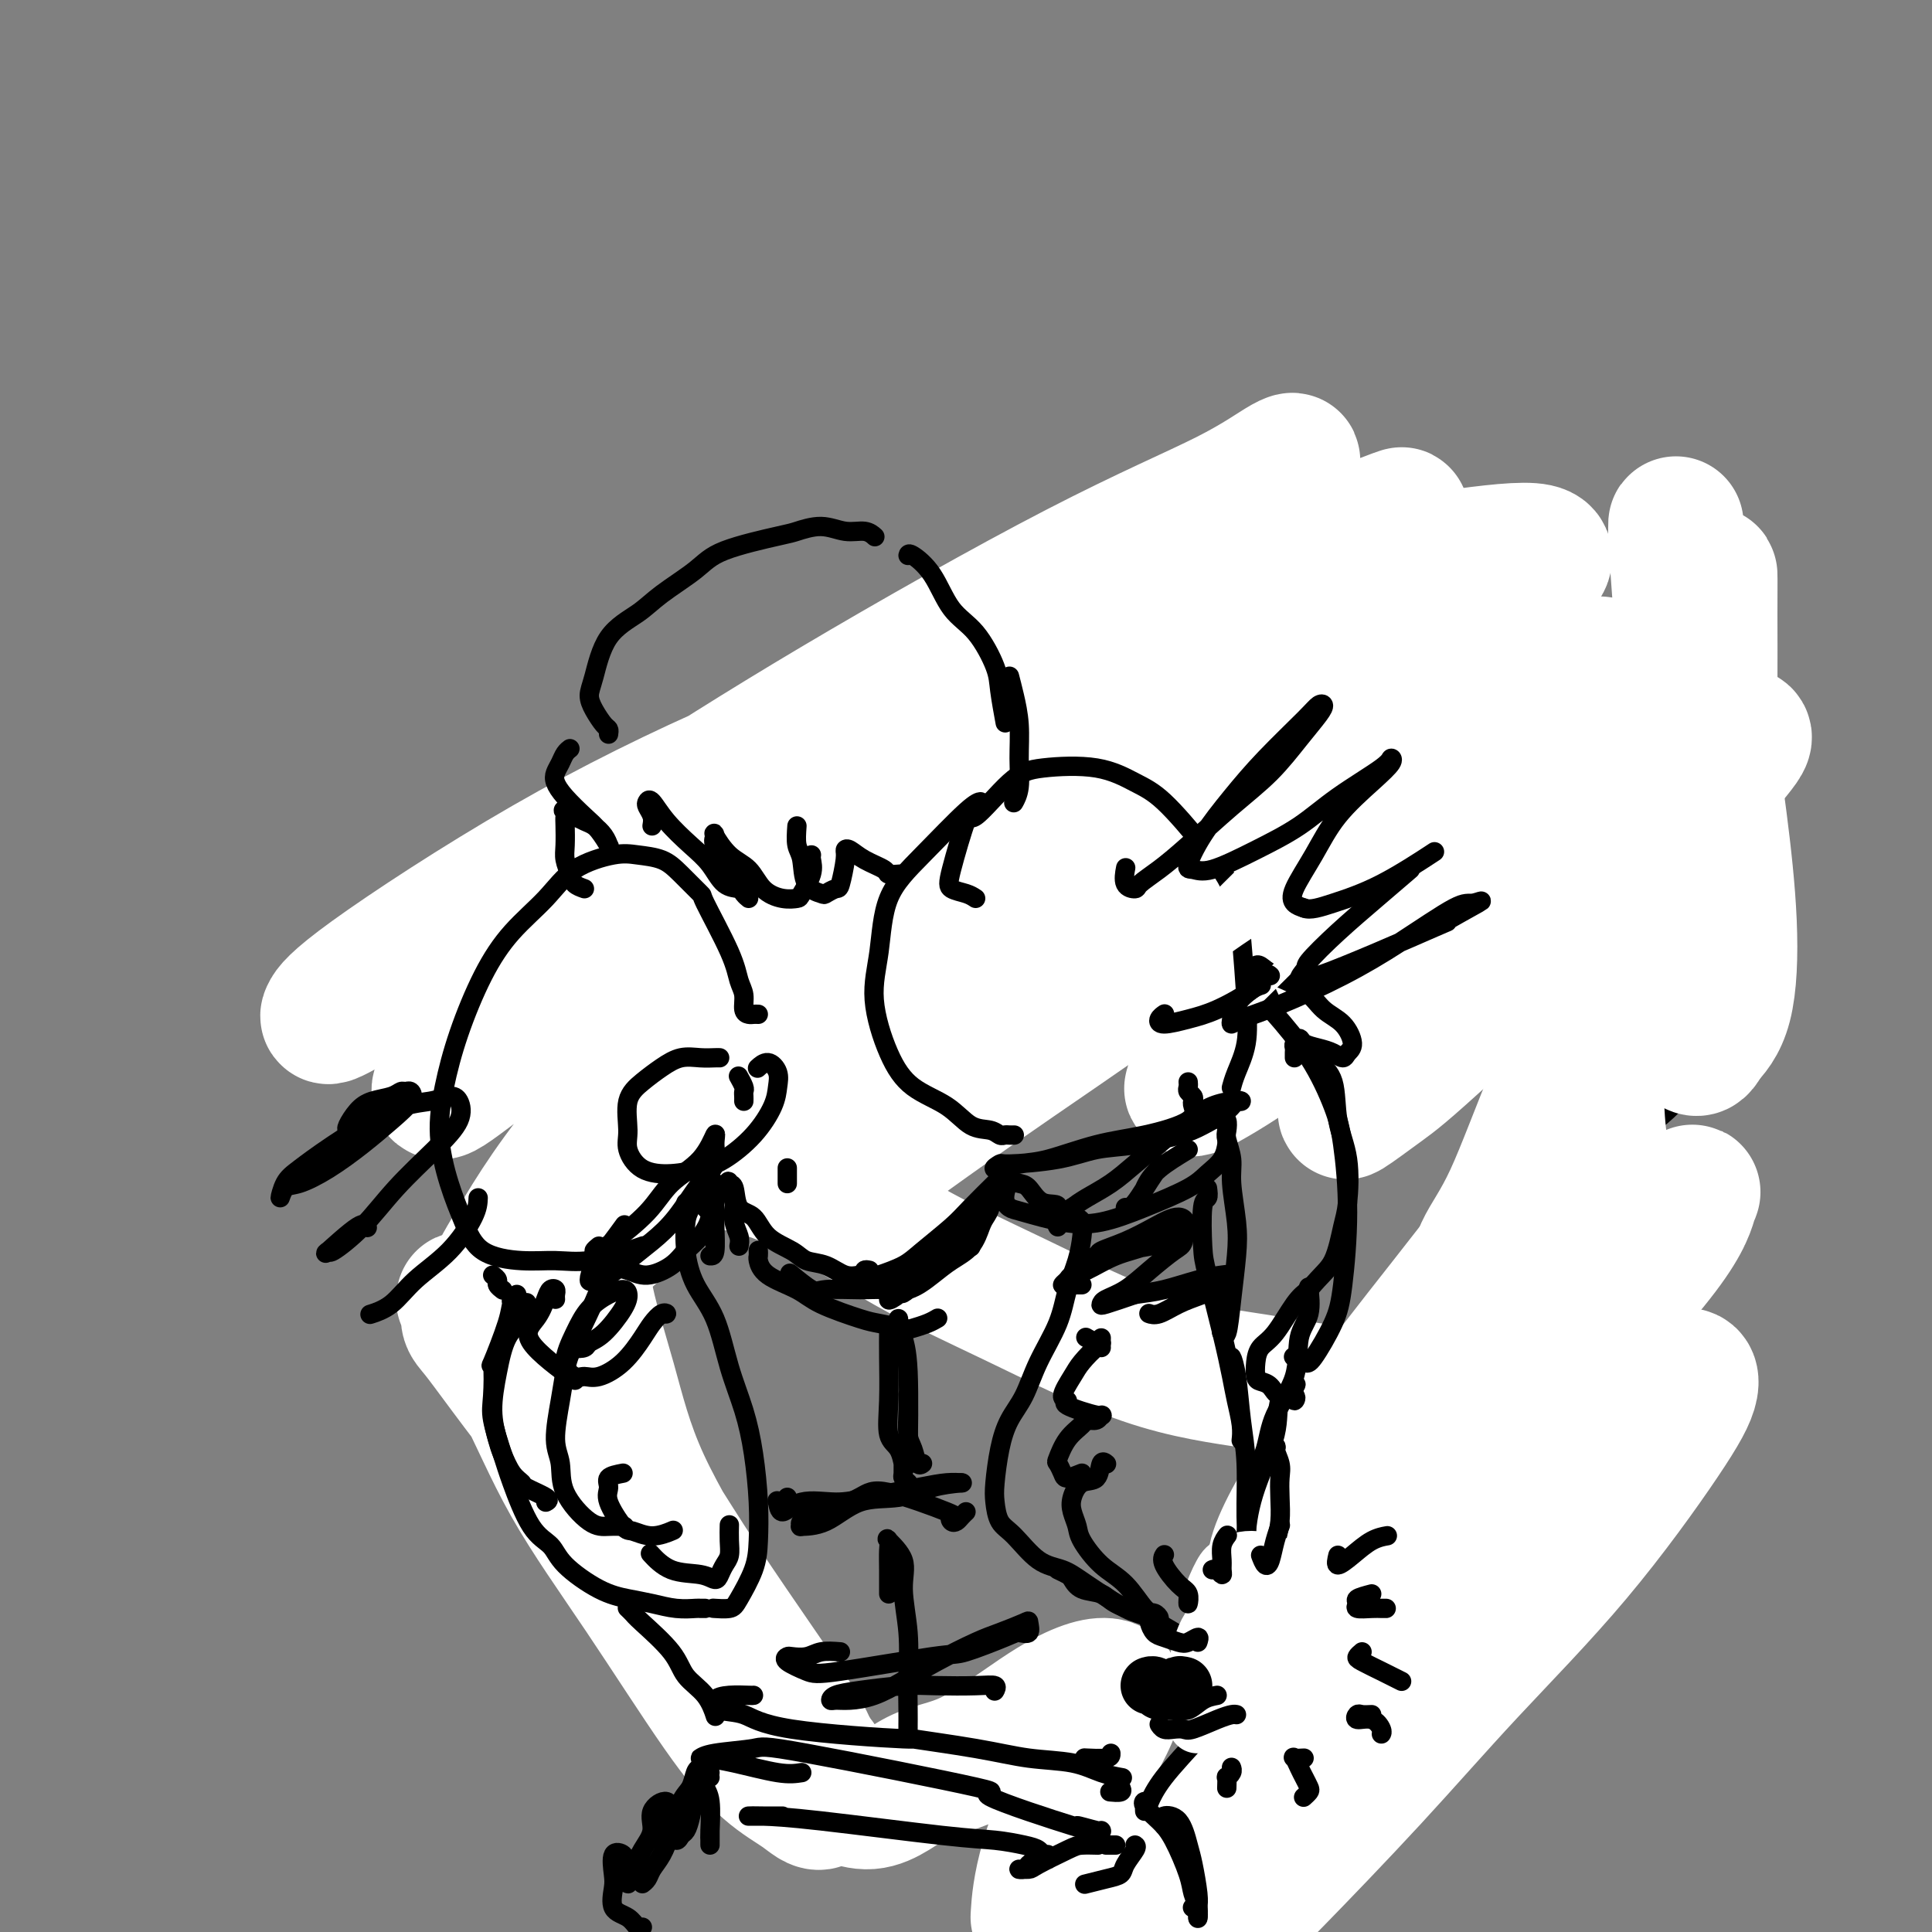 <svg viewBox='0 0 400 400' version='1.1' xmlns='http://www.w3.org/2000/svg' xmlns:xlink='http://www.w3.org/1999/xlink'><rect x="0" y="0" width="400" height="400" fill="#808080" stroke="none"/><g fill='none' stroke='rgb(0,0,0)' stroke-width='6' stroke-linecap='round' stroke-linejoin='round'><path d='M126,183c0.190,0.160 0.380,0.320 0,1c-0.380,0.680 -1.331,1.881 -3,3c-1.669,1.119 -4.057,2.156 -5,3c-0.943,0.844 -0.443,1.496 -1,2c-0.557,0.504 -2.172,0.860 -3,1c-0.828,0.140 -0.870,0.064 -1,0c-0.130,-0.064 -0.348,-0.117 0,-1c0.348,-0.883 1.261,-2.596 4,-5c2.739,-2.404 7.302,-5.497 12,-9c4.698,-3.503 9.531,-7.415 15,-11c5.469,-3.585 11.575,-6.842 20,-11c8.425,-4.158 19.169,-9.216 28,-13c8.831,-3.784 15.748,-6.294 23,-8c7.252,-1.706 14.838,-2.608 24,-4c9.162,-1.392 19.898,-3.273 27,-4c7.102,-0.727 10.569,-0.300 15,0c4.431,0.300 9.827,0.472 14,1c4.173,0.528 7.124,1.411 9,2c1.876,0.589 2.679,0.882 3,1c0.321,0.118 0.161,0.059 0,0'/></g>
<g fill='none' stroke='rgb(0,0,0)' stroke-width='4' stroke-linecap='round' stroke-linejoin='round'><path d='M124,187c-0.559,0.422 -1.117,0.844 -2,1c-0.883,0.156 -2.089,0.046 -3,0c-0.911,-0.046 -1.527,-0.028 -2,0c-0.473,0.028 -0.803,0.066 -1,0c-0.197,-0.066 -0.261,-0.234 0,-1c0.261,-0.766 0.846,-2.129 3,-4c2.154,-1.871 5.877,-4.251 11,-8c5.123,-3.749 11.646,-8.869 18,-13c6.354,-4.131 12.540,-7.273 19,-10c6.460,-2.727 13.195,-5.039 21,-8c7.805,-2.961 16.679,-6.573 24,-9c7.321,-2.427 13.089,-3.670 19,-5c5.911,-1.330 11.965,-2.747 18,-4c6.035,-1.253 12.052,-2.342 17,-3c4.948,-0.658 8.829,-0.883 12,-1c3.171,-0.117 5.634,-0.124 8,0c2.366,0.124 4.637,0.380 6,1c1.363,0.620 1.818,1.606 2,2c0.182,0.394 0.091,0.197 0,0'/><path d='M300,126c0.331,-0.000 0.662,-0.000 1,0c0.338,0.000 0.682,0.001 1,0c0.318,-0.001 0.611,-0.004 1,0c0.389,0.004 0.875,0.015 1,0c0.125,-0.015 -0.111,-0.056 0,1c0.111,1.056 0.568,3.207 1,4c0.432,0.793 0.838,0.226 1,0c0.162,-0.226 0.081,-0.113 0,0'/><path d='M314,147c0.113,0.480 0.227,0.960 0,1c-0.227,0.040 -0.793,-0.358 -1,-1c-0.207,-0.642 -0.054,-1.526 0,-2c0.054,-0.474 0.011,-0.538 0,-1c-0.011,-0.462 0.011,-1.321 0,-2c-0.011,-0.679 -0.054,-1.177 0,-1c0.054,0.177 0.207,1.028 0,1c-0.207,-0.028 -0.773,-0.934 0,2c0.773,2.934 2.884,9.710 4,16c1.116,6.290 1.236,12.095 2,20c0.764,7.905 2.171,17.911 3,29c0.829,11.089 1.080,23.263 1,33c-0.080,9.737 -0.492,17.039 -2,27c-1.508,9.961 -4.112,22.582 -6,32c-1.888,9.418 -3.062,15.632 -5,22c-1.938,6.368 -4.642,12.891 -7,19c-2.358,6.109 -4.369,11.805 -6,17c-1.631,5.195 -2.882,9.889 -4,13c-1.118,3.111 -2.104,4.638 -3,6c-0.896,1.362 -1.703,2.559 -2,3c-0.297,0.441 -0.085,0.126 0,0c0.085,-0.126 0.042,-0.063 0,0'/><path d='M108,212c-0.445,-0.811 -0.889,-1.623 -1,-2c-0.111,-0.377 0.112,-0.320 0,-1c-0.112,-0.680 -0.558,-2.096 -1,-3c-0.442,-0.904 -0.879,-1.294 -1,-2c-0.121,-0.706 0.075,-1.727 0,-2c-0.075,-0.273 -0.419,0.203 0,1c0.419,0.797 1.603,1.915 2,4c0.397,2.085 0.009,5.137 1,11c0.991,5.863 3.361,14.536 5,22c1.639,7.464 2.546,13.720 4,20c1.454,6.280 3.454,12.584 5,20c1.546,7.416 2.639,15.945 4,22c1.361,6.055 2.992,9.636 4,13c1.008,3.364 1.394,6.510 2,9c0.606,2.490 1.432,4.324 2,5c0.568,0.676 0.876,0.193 1,0c0.124,-0.193 0.062,-0.097 0,0'/><path d='M124,306c-0.292,-0.079 -0.584,-0.159 -1,0c-0.416,0.159 -0.957,0.556 -1,1c-0.043,0.444 0.413,0.934 1,2c0.587,1.066 1.307,2.706 3,5c1.693,2.294 4.361,5.240 7,8c2.639,2.760 5.249,5.333 9,9c3.751,3.667 8.643,8.426 13,12c4.357,3.574 8.178,5.961 11,8c2.822,2.039 4.646,3.730 9,6c4.354,2.270 11.237,5.119 16,7c4.763,1.881 7.407,2.793 11,4c3.593,1.207 8.137,2.709 12,4c3.863,1.291 7.046,2.371 11,4c3.954,1.629 8.678,3.808 12,5c3.322,1.192 5.240,1.398 7,2c1.760,0.602 3.360,1.601 4,2c0.640,0.399 0.320,0.200 0,0'/><path d='M240,386c0.090,0.193 0.180,0.386 1,1c0.820,0.614 2.370,1.650 4,2c1.630,0.350 3.338,0.013 5,1c1.662,0.987 3.276,3.298 5,4c1.724,0.702 3.557,-0.203 5,0c1.443,0.203 2.497,1.515 4,2c1.503,0.485 3.456,0.143 4,0c0.544,-0.143 -0.322,-0.086 0,0c0.322,0.086 1.832,0.202 2,0c0.168,-0.202 -1.007,-0.723 -2,-1c-0.993,-0.277 -1.804,-0.310 -3,-1c-1.196,-0.690 -2.776,-2.037 -5,-3c-2.224,-0.963 -5.091,-1.541 -7,-2c-1.909,-0.459 -2.860,-0.801 -4,-1c-1.140,-0.199 -2.471,-0.257 -3,0c-0.529,0.257 -0.257,0.829 0,1c0.257,0.171 0.499,-0.060 1,0c0.501,0.060 1.259,0.411 4,0c2.741,-0.411 7.464,-1.585 11,-3c3.536,-1.415 5.886,-3.070 9,-5c3.114,-1.930 6.992,-4.135 10,-6c3.008,-1.865 5.145,-3.390 6,-4c0.855,-0.610 0.427,-0.305 0,0'/><path d='M330,135c-0.617,0.237 -1.234,0.473 -2,2c-0.766,1.527 -1.682,4.343 -2,6c-0.318,1.657 -0.040,2.155 0,3c0.040,0.845 -0.158,2.038 0,3c0.158,0.962 0.673,1.695 1,2c0.327,0.305 0.467,0.184 3,-1c2.533,-1.184 7.458,-3.431 11,-5c3.542,-1.569 5.699,-2.458 8,-4c2.301,-1.542 4.744,-3.735 7,-5c2.256,-1.265 4.325,-1.600 5,-2c0.675,-0.400 -0.043,-0.863 0,-1c0.043,-0.137 0.848,0.054 0,1c-0.848,0.946 -3.350,2.646 -5,4c-1.650,1.354 -2.447,2.360 -5,5c-2.553,2.640 -6.861,6.913 -10,10c-3.139,3.087 -5.110,4.988 -7,7c-1.890,2.012 -3.697,4.135 -5,6c-1.303,1.865 -2.100,3.471 -2,4c0.100,0.529 1.096,-0.018 2,0c0.904,0.018 1.716,0.601 4,0c2.284,-0.601 6.042,-2.386 9,-4c2.958,-1.614 5.117,-3.056 7,-4c1.883,-0.944 3.490,-1.391 5,-2c1.510,-0.609 2.924,-1.379 3,-1c0.076,0.379 -1.185,1.907 -2,3c-0.815,1.093 -1.182,1.753 -3,4c-1.818,2.247 -5.087,6.083 -8,9c-2.913,2.917 -5.472,4.916 -8,7c-2.528,2.084 -5.027,4.253 -6,6c-0.973,1.747 -0.421,3.070 0,4c0.421,0.930 0.710,1.465 1,2'/><path d='M331,194c0.455,1.034 1.092,0.621 3,0c1.908,-0.621 5.086,-1.448 8,-2c2.914,-0.552 5.565,-0.828 8,-2c2.435,-1.172 4.656,-3.239 6,-4c1.344,-0.761 1.813,-0.218 2,0c0.187,0.218 0.094,0.109 0,0'/><path d='M359,185c-0.057,0.118 -0.115,0.237 -1,1c-0.885,0.763 -2.598,2.171 -5,4c-2.402,1.829 -5.494,4.081 -8,6c-2.506,1.919 -4.427,3.507 -7,6c-2.573,2.493 -5.798,5.893 -8,8c-2.202,2.107 -3.380,2.921 -4,4c-0.620,1.079 -0.683,2.422 0,3c0.683,0.578 2.111,0.392 4,0c1.889,-0.392 4.239,-0.990 8,-2c3.761,-1.010 8.932,-2.431 11,-3c2.068,-0.569 1.034,-0.284 0,0'/><path d='M359,211c-0.564,2.066 -1.127,4.131 -4,8c-2.873,3.869 -8.055,9.541 -11,12c-2.945,2.459 -3.653,1.703 -5,3c-1.347,1.297 -3.333,4.646 -4,6c-0.667,1.354 -0.015,0.713 0,1c0.015,0.287 -0.608,1.503 0,2c0.608,0.497 2.445,0.274 4,0c1.555,-0.274 2.826,-0.598 5,-1c2.174,-0.402 5.250,-0.883 7,-1c1.750,-0.117 2.173,0.128 3,0c0.827,-0.128 2.060,-0.630 2,1c-0.060,1.630 -1.411,5.393 -2,7c-0.589,1.607 -0.416,1.059 -1,2c-0.584,0.941 -1.925,3.370 -3,5c-1.075,1.630 -1.885,2.461 -2,3c-0.115,0.539 0.464,0.785 1,1c0.536,0.215 1.030,0.398 2,0c0.970,-0.398 2.415,-1.376 4,-2c1.585,-0.624 3.310,-0.892 4,-1c0.690,-0.108 0.345,-0.054 0,0'/></g>
<g fill='none' stroke='rgb(255,255,255)' stroke-width='28' stroke-linecap='round' stroke-linejoin='round'><path d='M335,196c0.347,-3.924 0.694,-7.848 1,-12c0.306,-4.152 0.571,-8.533 1,-13c0.429,-4.467 1.022,-9.021 1,-13c-0.022,-3.979 -0.659,-7.383 -1,-10c-0.341,-2.617 -0.385,-4.447 -2,-6c-1.615,-1.553 -4.800,-2.830 -9,-3c-4.200,-0.170 -9.413,0.768 -19,4c-9.587,3.232 -23.547,8.758 -36,15c-12.453,6.242 -23.400,13.200 -34,20c-10.600,6.800 -20.854,13.442 -34,22c-13.146,8.558 -29.184,19.032 -41,27c-11.816,7.968 -19.409,13.428 -27,19c-7.591,5.572 -15.179,11.254 -21,15c-5.821,3.746 -9.875,5.554 -11,5c-1.125,-0.554 0.679,-3.471 4,-9c3.321,-5.529 8.160,-13.669 18,-25c9.840,-11.331 24.682,-25.854 38,-38c13.318,-12.146 25.112,-21.915 37,-31c11.888,-9.085 23.869,-17.488 37,-26c13.131,-8.512 27.411,-17.134 36,-22c8.589,-4.866 11.488,-5.974 14,-7c2.512,-1.026 4.639,-1.968 2,-1c-2.639,0.968 -10.043,3.848 -19,8c-8.957,4.152 -19.466,9.577 -31,16c-11.534,6.423 -24.092,13.843 -36,21c-11.908,7.157 -23.164,14.052 -37,23c-13.836,8.948 -30.252,19.950 -42,28c-11.748,8.050 -18.829,13.147 -24,17c-5.171,3.853 -8.431,6.460 -9,6c-0.569,-0.460 1.552,-3.989 7,-10c5.448,-6.011 14.224,-14.506 23,-23'/><path d='M121,193c9.889,-9.635 19.612,-17.224 34,-28c14.388,-10.776 33.442,-24.741 48,-34c14.558,-9.259 24.622,-13.814 35,-19c10.378,-5.186 21.072,-11.004 26,-14c4.928,-2.996 4.090,-3.170 2,-2c-2.090,1.170 -5.432,3.684 -12,7c-6.568,3.316 -16.362,7.435 -31,15c-14.638,7.565 -34.120,18.576 -50,28c-15.880,9.424 -28.158,17.260 -40,25c-11.842,7.740 -23.250,15.385 -34,22c-10.750,6.615 -20.843,12.199 -26,15c-5.157,2.801 -5.377,2.818 -5,2c0.377,-0.818 1.352,-2.472 9,-8c7.648,-5.528 21.969,-14.930 36,-23c14.031,-8.070 27.771,-14.810 42,-21c14.229,-6.190 28.948,-11.832 48,-18c19.052,-6.168 42.436,-12.864 59,-17c16.564,-4.136 26.310,-5.713 35,-7c8.690,-1.287 16.326,-2.283 20,-2c3.674,0.283 3.385,1.845 1,4c-2.385,2.155 -6.865,4.904 -14,9c-7.135,4.096 -16.926,9.540 -30,18c-13.074,8.460 -29.430,19.935 -44,30c-14.570,10.065 -27.354,18.720 -40,28c-12.646,9.280 -25.155,19.185 -39,31c-13.845,11.815 -29.026,25.541 -38,33c-8.974,7.459 -11.742,8.651 -12,8c-0.258,-0.651 1.993,-3.143 7,-8c5.007,-4.857 12.771,-12.077 27,-23c14.229,-10.923 34.923,-25.549 53,-37c18.077,-11.451 33.539,-19.725 49,-28'/><path d='M237,179c15.248,-8.462 28.866,-15.617 44,-22c15.134,-6.383 31.782,-11.994 40,-15c8.218,-3.006 8.004,-3.409 9,-4c0.996,-0.591 3.200,-1.371 -2,2c-5.200,3.371 -17.804,10.894 -30,18c-12.196,7.106 -23.985,13.796 -36,21c-12.015,7.204 -24.258,14.923 -38,25c-13.742,10.077 -28.983,22.513 -38,30c-9.017,7.487 -11.809,10.025 -14,12c-2.191,1.975 -3.782,3.387 1,0c4.782,-3.387 15.937,-11.572 28,-20c12.063,-8.428 25.035,-17.099 36,-25c10.965,-7.901 19.925,-15.033 39,-26c19.075,-10.967 48.267,-25.769 59,-31c10.733,-5.231 3.007,-0.893 2,0c-1.007,0.893 4.706,-1.661 5,0c0.294,1.661 -4.830,7.536 -11,14c-6.170,6.464 -13.387,13.517 -22,21c-8.613,7.483 -18.622,15.395 -27,22c-8.378,6.605 -15.126,11.904 -21,16c-5.874,4.096 -10.873,6.989 -13,8c-2.127,1.011 -1.383,0.139 1,-2c2.383,-2.139 6.405,-5.545 15,-12c8.595,-6.455 21.764,-15.959 33,-24c11.236,-8.041 20.539,-14.620 29,-20c8.461,-5.380 16.081,-9.563 22,-12c5.919,-2.437 10.139,-3.128 12,-3c1.861,0.128 1.365,1.076 -1,4c-2.365,2.924 -6.598,7.826 -14,15c-7.402,7.174 -17.972,16.621 -26,24c-8.028,7.379 -13.514,12.689 -19,18'/><path d='M300,213c-9.701,8.898 -11.455,10.144 -14,12c-2.545,1.856 -5.882,4.323 -7,5c-1.118,0.677 -0.017,-0.437 2,-3c2.017,-2.563 4.950,-6.575 11,-14c6.050,-7.425 15.216,-18.262 23,-26c7.784,-7.738 14.187,-12.378 19,-16c4.813,-3.622 8.035,-6.224 11,-7c2.965,-0.776 5.673,0.276 7,2c1.327,1.724 1.273,4.119 0,9c-1.273,4.881 -3.764,12.249 -8,22c-4.236,9.751 -10.217,21.887 -16,32c-5.783,10.113 -11.367,18.203 -18,27c-6.633,8.797 -14.314,18.302 -21,27c-6.686,8.698 -12.377,16.589 -17,24c-4.623,7.411 -8.180,14.343 -8,17c0.180,2.657 4.096,1.041 6,0c1.904,-1.041 1.797,-1.505 7,-6c5.203,-4.495 15.717,-13.020 24,-21c8.283,-7.980 14.334,-15.414 20,-22c5.666,-6.586 10.945,-12.323 16,-17c5.055,-4.677 9.886,-8.293 12,-10c2.114,-1.707 1.511,-1.505 1,0c-0.511,1.505 -0.929,4.312 -6,11c-5.071,6.688 -14.795,17.256 -22,27c-7.205,9.744 -11.891,18.664 -18,28c-6.109,9.336 -13.640,19.088 -20,27c-6.360,7.912 -11.550,13.985 -15,19c-3.450,5.015 -5.162,8.973 -5,10c0.162,1.027 2.197,-0.877 5,-5c2.803,-4.123 6.372,-10.464 13,-19c6.628,-8.536 16.314,-19.268 26,-30'/><path d='M308,316c10.895,-11.712 16.131,-13.993 22,-18c5.869,-4.007 12.371,-9.741 16,-12c3.629,-2.259 4.384,-1.044 4,1c-0.384,2.044 -1.908,4.917 -6,11c-4.092,6.083 -10.753,15.378 -18,24c-7.247,8.622 -15.079,16.572 -22,24c-6.921,7.428 -12.929,14.333 -20,22c-7.071,7.667 -15.205,16.096 -20,21c-4.795,4.904 -6.252,6.282 -7,7c-0.748,0.718 -0.786,0.776 0,-1c0.786,-1.776 2.398,-5.386 7,-13c4.602,-7.614 12.194,-19.233 18,-27c5.806,-7.767 9.825,-11.681 15,-17c5.175,-5.319 11.504,-12.043 13,-14c1.496,-1.957 -1.841,0.855 -5,4c-3.159,3.145 -6.139,6.625 -13,13c-6.861,6.375 -17.602,15.647 -26,23c-8.398,7.353 -14.453,12.787 -20,18c-5.547,5.213 -10.585,10.204 -15,13c-4.415,2.796 -8.208,3.398 -12,4'/><path d='M215,396c-0.050,0.769 -0.099,1.538 0,0c0.099,-1.538 0.348,-5.383 2,-11c1.652,-5.617 4.707,-13.007 7,-18c2.293,-4.993 3.826,-7.590 5,-10c1.174,-2.410 1.991,-4.632 2,-6c0.009,-1.368 -0.791,-1.882 -2,-2c-1.209,-0.118 -2.829,0.158 -5,1c-2.171,0.842 -4.895,2.248 -9,5c-4.105,2.752 -9.592,6.850 -14,9c-4.408,2.150 -7.736,2.353 -11,4c-3.264,1.647 -6.462,4.740 -10,5c-3.538,0.260 -7.415,-2.313 -10,-3c-2.585,-0.687 -3.877,0.511 -10,-7c-6.123,-7.511 -17.077,-23.731 -21,-30c-3.923,-6.269 -0.815,-2.586 -2,-5c-1.185,-2.414 -6.661,-10.925 -11,-17c-4.339,-6.075 -7.539,-9.715 -11,-14c-3.461,-4.285 -7.181,-9.216 -10,-13c-2.819,-3.784 -4.737,-6.420 -6,-8c-1.263,-1.580 -1.870,-2.103 -2,-3c-0.130,-0.897 0.219,-2.169 0,-3c-0.219,-0.831 -1.004,-1.220 -1,-1c0.004,0.220 0.798,1.048 3,4c2.202,2.952 5.812,8.029 9,14c3.188,5.971 5.955,12.838 10,20c4.045,7.162 9.367,14.620 15,23c5.633,8.380 11.578,17.681 16,24c4.422,6.319 7.320,9.657 10,12c2.680,2.343 5.141,3.690 7,5c1.859,1.310 3.116,2.584 4,2c0.884,-0.584 1.395,-3.024 1,-5c-0.395,-1.976 -1.698,-3.488 -3,-5'/><path d='M168,363c-1.248,-3.329 -3.367,-6.651 -7,-12c-3.633,-5.349 -8.781,-12.723 -13,-19c-4.219,-6.277 -7.511,-11.455 -11,-17c-3.489,-5.545 -7.175,-11.455 -11,-17c-3.825,-5.545 -7.790,-10.724 -10,-14c-2.210,-3.276 -2.667,-4.648 -3,-5c-0.333,-0.352 -0.544,0.316 0,2c0.544,1.684 1.844,4.383 4,9c2.156,4.617 5.170,11.150 9,17c3.830,5.850 8.476,11.015 13,17c4.524,5.985 8.924,12.788 12,17c3.076,4.212 4.827,5.831 6,7c1.173,1.169 1.767,1.887 3,3c1.233,1.113 3.105,2.622 1,0c-2.105,-2.622 -8.186,-9.374 -11,-13c-2.814,-3.626 -2.360,-4.126 -5,-9c-2.640,-4.874 -8.373,-14.124 -12,-22c-3.627,-7.876 -5.147,-14.380 -7,-21c-1.853,-6.620 -4.037,-13.355 -5,-19c-0.963,-5.645 -0.704,-10.198 0,-14c0.704,-3.802 1.852,-6.852 3,-9c1.148,-2.148 2.297,-3.393 6,-4c3.703,-0.607 9.960,-0.574 16,0c6.040,0.574 11.863,1.689 19,5c7.137,3.311 15.589,8.817 23,13c7.411,4.183 13.781,7.044 22,11c8.219,3.956 18.288,9.008 27,12c8.712,2.992 16.067,3.926 23,5c6.933,1.074 13.443,2.289 20,3c6.557,0.711 13.159,0.917 18,0c4.841,-0.917 7.920,-2.959 11,-5'/><path d='M309,284c3.272,-1.745 5.950,-3.609 8,-7c2.050,-3.391 3.470,-8.309 5,-13c1.530,-4.691 3.168,-9.156 4,-14c0.832,-4.844 0.857,-10.067 0,-17c-0.857,-6.933 -2.595,-15.575 -4,-22c-1.405,-6.425 -2.477,-10.631 -4,-14c-1.523,-3.369 -3.499,-5.900 -5,-8c-1.501,-2.100 -2.529,-3.769 -3,-4c-0.471,-0.231 -0.385,0.975 0,2c0.385,1.025 1.071,1.868 3,6c1.929,4.132 5.103,11.554 8,18c2.897,6.446 5.517,11.915 7,16c1.483,4.085 1.830,6.787 3,10c1.170,3.213 3.163,6.937 4,9c0.837,2.063 0.519,2.465 0,2c-0.519,-0.465 -1.237,-1.797 -2,-4c-0.763,-2.203 -1.570,-5.277 -2,-9c-0.430,-3.723 -0.482,-8.095 -1,-14c-0.518,-5.905 -1.501,-13.342 -2,-20c-0.499,-6.658 -0.514,-12.537 0,-18c0.514,-5.463 1.557,-10.512 2,-15c0.443,-4.488 0.285,-8.417 1,-11c0.715,-2.583 2.302,-3.820 3,-4c0.698,-0.180 0.507,0.698 1,3c0.493,2.302 1.669,6.027 3,12c1.331,5.973 2.818,14.194 4,21c1.182,6.806 2.059,12.195 3,16c0.941,3.805 1.946,6.024 3,8c1.054,1.976 2.158,3.707 3,4c0.842,0.293 1.421,-0.854 2,-2'/><path d='M353,215c1.131,-1.140 2.959,-2.989 4,-7c1.041,-4.011 1.294,-10.185 1,-17c-0.294,-6.815 -1.136,-14.271 -2,-21c-0.864,-6.729 -1.749,-12.731 -3,-21c-1.251,-8.269 -2.869,-18.805 -4,-25c-1.131,-6.195 -1.777,-8.048 -2,-10c-0.223,-1.952 -0.025,-4.004 0,-5c0.025,-0.996 -0.124,-0.937 0,2c0.124,2.937 0.519,8.751 1,15c0.481,6.249 1.047,12.933 2,20c0.953,7.067 2.294,14.518 3,23c0.706,8.482 0.778,17.997 1,24c0.222,6.003 0.593,8.495 1,11c0.407,2.505 0.852,5.024 1,6c0.148,0.976 0.001,0.408 0,0c-0.001,-0.408 0.143,-0.658 0,-3c-0.143,-2.342 -0.574,-6.778 -1,-14c-0.426,-7.222 -0.847,-17.232 -1,-26c-0.153,-8.768 -0.038,-16.294 0,-23c0.038,-6.706 0.000,-12.591 0,-17c-0.000,-4.409 0.037,-7.342 0,-8c-0.037,-0.658 -0.148,0.961 -1,4c-0.852,3.039 -2.445,7.500 -5,17c-2.555,9.500 -6.071,24.039 -9,36c-2.929,11.961 -5.272,21.343 -8,29c-2.728,7.657 -5.842,13.590 -9,21c-3.158,7.410 -6.360,16.298 -9,22c-2.640,5.702 -4.718,8.219 -6,11c-1.282,2.781 -1.768,5.826 -3,8c-1.232,2.174 -3.209,3.478 -4,4c-0.791,0.522 -0.395,0.261 0,0'/></g>
<g fill='none' stroke='rgb(0,0,0)' stroke-width='4' stroke-linecap='round' stroke-linejoin='round'><path d='M210,235c-0.330,0.008 -0.660,0.016 -1,0c-0.340,-0.016 -0.689,-0.055 -1,0c-0.311,0.055 -0.585,0.204 -1,0c-0.415,-0.204 -0.970,-0.762 -2,-1c-1.030,-0.238 -2.533,-0.157 -4,-1c-1.467,-0.843 -2.898,-2.611 -5,-4c-2.102,-1.389 -4.876,-2.399 -7,-4c-2.124,-1.601 -3.598,-3.792 -5,-7c-1.402,-3.208 -2.730,-7.434 -3,-11c-0.270,-3.566 0.520,-6.472 1,-10c0.480,-3.528 0.651,-7.677 2,-11c1.349,-3.323 3.877,-5.818 7,-9c3.123,-3.182 6.841,-7.049 9,-9c2.159,-1.951 2.760,-1.986 3,-2c0.240,-0.014 0.120,-0.007 0,0'/><path d='M202,186c-0.529,-0.348 -1.058,-0.696 -2,-1c-0.942,-0.304 -2.297,-0.564 -3,-1c-0.703,-0.436 -0.753,-1.048 0,-4c0.753,-2.952 2.310,-8.243 3,-10c0.690,-1.757 0.515,0.022 2,-1c1.485,-1.022 4.631,-4.844 7,-7c2.369,-2.156 3.962,-2.646 7,-3c3.038,-0.354 7.521,-0.573 11,0c3.479,0.573 5.954,1.938 8,3c2.046,1.062 3.662,1.821 6,4c2.338,2.179 5.399,5.778 8,9c2.601,3.222 4.743,6.066 6,9c1.257,2.934 1.629,5.956 2,10c0.371,4.044 0.740,9.108 1,13c0.260,3.892 0.410,6.610 0,9c-0.410,2.390 -1.380,4.451 -2,6c-0.620,1.549 -0.892,2.585 -1,3c-0.108,0.415 -0.054,0.207 0,0'/><path d='M246,224c0.030,0.332 0.060,0.665 0,1c-0.060,0.335 -0.209,0.673 0,1c0.209,0.327 0.776,0.644 1,1c0.224,0.356 0.105,0.751 0,1c-0.105,0.249 -0.197,0.350 0,1c0.197,0.650 0.684,1.847 -1,3c-1.684,1.153 -5.539,2.261 -9,3c-3.461,0.739 -6.527,1.108 -10,2c-3.473,0.892 -7.352,2.306 -10,3c-2.648,0.694 -4.065,0.667 -6,1c-1.935,0.333 -4.386,1.024 -5,1c-0.614,-0.024 0.610,-0.765 1,-1c0.390,-0.235 -0.055,0.036 2,0c2.055,-0.036 6.610,-0.379 10,-1c3.390,-0.621 5.615,-1.521 8,-2c2.385,-0.479 4.929,-0.539 8,-1c3.071,-0.461 6.670,-1.325 9,-2c2.330,-0.675 3.391,-1.162 5,-2c1.609,-0.838 3.765,-2.029 5,-3c1.235,-0.971 1.549,-1.723 2,-2c0.451,-0.277 1.038,-0.080 1,0c-0.038,0.080 -0.700,0.043 -1,0c-0.300,-0.043 -0.239,-0.091 -1,0c-0.761,0.091 -2.344,0.320 -4,1c-1.656,0.680 -3.384,1.810 -5,3c-1.616,1.190 -3.118,2.440 -5,4c-1.882,1.560 -4.144,3.428 -6,5c-1.856,1.572 -3.307,2.846 -5,4c-1.693,1.154 -3.626,2.187 -5,3c-1.374,0.813 -2.187,1.407 -3,2'/><path d='M222,250c-5.799,3.419 -3.297,0.966 -3,0c0.297,-0.966 -1.609,-0.446 -3,-1c-1.391,-0.554 -2.265,-2.184 -3,-3c-0.735,-0.816 -1.330,-0.819 -2,-1c-0.670,-0.181 -1.413,-0.539 -2,0c-0.587,0.539 -1.017,1.975 -1,3c0.017,1.025 0.482,1.640 1,2c0.518,0.360 1.090,0.466 3,1c1.910,0.534 5.158,1.497 8,2c2.842,0.503 5.280,0.547 8,0c2.720,-0.547 5.724,-1.685 9,-3c3.276,-1.315 6.825,-2.808 9,-4c2.175,-1.192 2.975,-2.082 4,-3c1.025,-0.918 2.276,-1.862 3,-3c0.724,-1.138 0.921,-2.468 1,-3c0.079,-0.532 0.039,-0.266 0,0'/><path d='M246,238c-2.241,1.359 -4.482,2.717 -6,4c-1.518,1.283 -2.312,2.489 -3,4c-0.688,1.511 -1.271,3.327 -2,4c-0.729,0.673 -1.603,0.205 -2,0c-0.397,-0.205 -0.316,-0.146 0,0c0.316,0.146 0.868,0.379 2,-1c1.132,-1.379 2.843,-4.371 4,-6c1.157,-1.629 1.759,-1.894 2,-2c0.241,-0.106 0.120,-0.053 0,0'/><path d='M253,232c0.414,-0.191 0.828,-0.383 1,0c0.172,0.383 0.102,1.339 0,2c-0.102,0.661 -0.237,1.026 0,2c0.237,0.974 0.845,2.557 1,4c0.155,1.443 -0.143,2.745 0,5c0.143,2.255 0.728,5.462 1,8c0.272,2.538 0.230,4.407 0,7c-0.230,2.593 -0.649,5.912 -1,9c-0.351,3.088 -0.633,5.947 -1,7c-0.367,1.053 -0.819,0.301 -1,0c-0.181,-0.301 -0.090,-0.150 0,0'/><path d='M219,254c-0.202,-0.347 -0.404,-0.694 0,-1c0.404,-0.306 1.415,-0.572 2,-1c0.585,-0.428 0.743,-1.018 1,-1c0.257,0.018 0.612,0.645 1,1c0.388,0.355 0.807,0.437 1,1c0.193,0.563 0.158,1.607 0,3c-0.158,1.393 -0.440,3.134 -1,5c-0.560,1.866 -1.399,3.856 -2,6c-0.601,2.144 -0.962,4.444 -2,7c-1.038,2.556 -2.751,5.370 -4,8c-1.249,2.630 -2.034,5.077 -3,7c-0.966,1.923 -2.113,3.324 -3,5c-0.887,1.676 -1.512,3.629 -2,6c-0.488,2.371 -0.838,5.160 -1,7c-0.162,1.840 -0.137,2.730 0,4c0.137,1.270 0.384,2.921 1,4c0.616,1.079 1.600,1.585 3,3c1.400,1.415 3.217,3.738 5,5c1.783,1.262 3.531,1.463 5,2c1.469,0.537 2.658,1.411 5,3c2.342,1.589 5.836,3.894 8,5c2.164,1.106 2.997,1.015 5,2c2.003,0.985 5.176,3.048 7,4c1.824,0.952 2.299,0.795 3,1c0.701,0.205 1.629,0.773 2,1c0.371,0.227 0.186,0.114 0,0'/><path d='M250,246c0.111,0.834 0.221,1.669 0,2c-0.221,0.331 -0.774,0.160 -1,2c-0.226,1.840 -0.124,5.691 0,8c0.124,2.309 0.272,3.076 1,6c0.728,2.924 2.037,8.007 3,12c0.963,3.993 1.578,6.898 2,9c0.422,2.102 0.649,3.400 1,5c0.351,1.600 0.826,3.501 1,5c0.174,1.499 0.047,2.596 0,3c-0.047,0.404 -0.013,0.115 0,0c0.013,-0.115 0.007,-0.058 0,0'/><path d='M255,283c0.024,-0.247 0.049,-0.494 0,-1c-0.049,-0.506 -0.171,-1.273 0,-1c0.171,0.273 0.636,1.584 1,4c0.364,2.416 0.627,5.936 1,9c0.373,3.064 0.857,5.671 1,9c0.143,3.329 -0.054,7.380 0,11c0.054,3.620 0.361,6.809 0,10c-0.361,3.191 -1.390,6.386 -2,9c-0.610,2.614 -0.803,4.649 -1,6c-0.197,1.351 -0.399,2.018 -1,2c-0.601,-0.018 -1.600,-0.719 -2,-1c-0.400,-0.281 -0.200,-0.140 0,0'/><path d='M256,323c0.422,-0.186 0.844,-0.371 1,1c0.156,1.371 0.047,4.299 0,6c-0.047,1.701 -0.030,2.174 0,3c0.030,0.826 0.075,2.006 0,3c-0.075,0.994 -0.270,1.801 0,2c0.270,0.199 1.005,-0.212 1,0c-0.005,0.212 -0.748,1.047 -1,0c-0.252,-1.047 -0.011,-3.976 0,-5c0.011,-1.024 -0.206,-0.144 0,-1c0.206,-0.856 0.837,-3.447 1,-6c0.163,-2.553 -0.141,-5.069 0,-8c0.141,-2.931 0.728,-6.276 2,-10c1.272,-3.724 3.231,-7.827 4,-11c0.769,-3.173 0.350,-5.416 1,-7c0.650,-1.584 2.370,-2.511 3,-3c0.630,-0.489 0.172,-0.542 0,0c-0.172,0.542 -0.056,1.678 0,2c0.056,0.322 0.051,-0.169 0,0c-0.051,0.169 -0.150,0.998 0,1c0.150,0.002 0.548,-0.824 0,-1c-0.548,-0.176 -2.042,0.298 -3,0c-0.958,-0.298 -1.379,-1.368 -2,-2c-0.621,-0.632 -1.440,-0.827 -2,-1c-0.560,-0.173 -0.859,-0.325 -1,-1c-0.141,-0.675 -0.123,-1.871 0,-3c0.123,-1.129 0.353,-2.189 1,-3c0.647,-0.811 1.713,-1.372 3,-3c1.287,-1.628 2.796,-4.322 4,-6c1.204,-1.678 2.102,-2.339 3,-3'/><path d='M271,267c2.727,-3.304 4.044,-4.064 5,-6c0.956,-1.936 1.551,-5.049 2,-7c0.449,-1.951 0.752,-2.739 1,-5c0.248,-2.261 0.442,-5.996 0,-9c-0.442,-3.004 -1.520,-5.278 -2,-8c-0.480,-2.722 -0.364,-5.892 -1,-8c-0.636,-2.108 -2.026,-3.153 -3,-4c-0.974,-0.847 -1.531,-1.497 -2,-2c-0.469,-0.503 -0.848,-0.858 -1,-1c-0.152,-0.142 -0.076,-0.071 0,0'/><path d='M263,207c-0.731,-1.600 -1.462,-3.201 -2,-4c-0.538,-0.799 -0.884,-0.797 -1,-1c-0.116,-0.203 -0.001,-0.611 0,-1c0.001,-0.389 -0.111,-0.761 0,-1c0.111,-0.239 0.445,-0.347 1,0c0.555,0.347 1.330,1.150 3,2c1.670,0.850 4.234,1.747 6,3c1.766,1.253 2.734,2.862 4,4c1.266,1.138 2.831,1.805 4,3c1.169,1.195 1.940,2.920 2,4c0.060,1.080 -0.593,1.516 -1,2c-0.407,0.484 -0.567,1.015 -1,1c-0.433,-0.015 -1.139,-0.575 -2,-1c-0.861,-0.425 -1.877,-0.713 -3,-1c-1.123,-0.287 -2.354,-0.571 -3,-1c-0.646,-0.429 -0.709,-1.001 -1,-1c-0.291,0.001 -0.810,0.575 -1,1c-0.190,0.425 -0.051,0.702 0,1c0.051,0.298 0.014,0.619 0,1c-0.014,0.381 -0.004,0.823 0,1c0.004,0.177 0.002,0.088 0,0'/><path d='M149,219c-0.179,-0.011 -0.357,-0.022 -1,0c-0.643,0.022 -1.749,0.079 -3,0c-1.251,-0.079 -2.646,-0.292 -4,0c-1.354,0.292 -2.666,1.091 -4,2c-1.334,0.909 -2.691,1.928 -4,3c-1.309,1.072 -2.572,2.197 -3,4c-0.428,1.803 -0.023,4.284 0,6c0.023,1.716 -0.338,2.666 0,4c0.338,1.334 1.374,3.051 3,4c1.626,0.949 3.844,1.128 6,1c2.156,-0.128 4.252,-0.565 6,-1c1.748,-0.435 3.149,-0.868 5,-2c1.851,-1.132 4.151,-2.963 6,-5c1.849,-2.037 3.248,-4.279 4,-6c0.752,-1.721 0.856,-2.920 1,-4c0.144,-1.080 0.327,-2.042 0,-3c-0.327,-0.958 -1.165,-1.912 -2,-2c-0.835,-0.088 -1.667,0.689 -2,1c-0.333,0.311 -0.166,0.155 0,0'/><path d='M154,228c0.008,-0.324 0.016,-0.648 0,-1c-0.016,-0.352 -0.056,-0.734 0,-1c0.056,-0.266 0.207,-0.418 0,-1c-0.207,-0.582 -0.774,-1.595 -1,-2c-0.226,-0.405 -0.113,-0.203 0,0'/><path d='M157,210c-0.342,-0.011 -0.683,-0.021 -1,0c-0.317,0.021 -0.609,0.074 -1,0c-0.391,-0.074 -0.880,-0.273 -1,-1c-0.120,-0.727 0.129,-1.981 0,-3c-0.129,-1.019 -0.635,-1.802 -1,-3c-0.365,-1.198 -0.588,-2.811 -2,-6c-1.412,-3.189 -4.012,-7.954 -5,-10c-0.988,-2.046 -0.364,-1.373 -1,-2c-0.636,-0.627 -2.532,-2.554 -4,-4c-1.468,-1.446 -2.508,-2.413 -4,-3c-1.492,-0.587 -3.437,-0.796 -5,-1c-1.563,-0.204 -2.745,-0.402 -5,0c-2.255,0.402 -5.583,1.404 -8,3c-2.417,1.596 -3.922,3.784 -6,6c-2.078,2.216 -4.730,4.458 -7,7c-2.270,2.542 -4.158,5.384 -6,9c-1.842,3.616 -3.637,8.005 -5,12c-1.363,3.995 -2.294,7.595 -3,11c-0.706,3.405 -1.188,6.615 -1,10c0.188,3.385 1.045,6.945 2,10c0.955,3.055 2.009,5.605 3,8c0.991,2.395 1.921,4.635 4,6c2.079,1.365 5.307,1.854 8,2c2.693,0.146 4.851,-0.052 7,0c2.149,0.052 4.287,0.354 7,0c2.713,-0.354 6.000,-1.365 8,-2c2.000,-0.635 2.714,-0.896 3,-1c0.286,-0.104 0.143,-0.052 0,0'/><path d='M124,258c-0.494,0.400 -0.988,0.800 -1,1c-0.012,0.200 0.457,0.202 1,0c0.543,-0.202 1.158,-0.606 3,-2c1.842,-1.394 4.910,-3.777 7,-6c2.090,-2.223 3.203,-4.285 5,-6c1.797,-1.715 4.278,-3.081 6,-5c1.722,-1.919 2.685,-4.391 3,-5c0.315,-0.609 -0.018,0.643 0,2c0.018,1.357 0.385,2.817 0,4c-0.385,1.183 -1.523,2.089 -3,4c-1.477,1.911 -3.292,4.827 -5,7c-1.708,2.173 -3.309,3.604 -5,5c-1.691,1.396 -3.471,2.758 -5,4c-1.529,1.242 -2.808,2.364 -4,3c-1.192,0.636 -2.298,0.786 -3,1c-0.702,0.214 -1.000,0.491 -1,0c0.000,-0.491 0.299,-1.750 1,-3c0.701,-1.250 1.804,-2.490 3,-4c1.196,-1.510 2.485,-3.288 3,-4c0.515,-0.712 0.258,-0.356 0,0'/><path d='M142,249c1.196,-0.080 2.392,-0.160 3,0c0.608,0.160 0.629,0.560 1,1c0.371,0.440 1.093,0.921 1,2c-0.093,1.079 -1.000,2.755 -2,4c-1.000,1.245 -2.092,2.059 -3,3c-0.908,0.941 -1.630,2.010 -3,3c-1.370,0.990 -3.386,1.901 -5,2c-1.614,0.099 -2.824,-0.613 -4,-1c-1.176,-0.387 -2.317,-0.450 -3,-1c-0.683,-0.550 -0.910,-1.586 -1,-2c-0.090,-0.414 -0.045,-0.207 0,0'/><path d='M102,264c0.452,0.339 0.905,0.679 1,1c0.095,0.321 -0.167,0.625 0,1c0.167,0.375 0.762,0.821 1,1c0.238,0.179 0.119,0.089 0,0'/><path d='M106,270c-0.115,-0.460 -0.231,-0.920 0,-1c0.231,-0.080 0.807,0.220 1,0c0.193,-0.220 0.002,-0.960 0,-1c-0.002,-0.040 0.185,0.621 0,1c-0.185,0.379 -0.743,0.474 -1,1c-0.257,0.526 -0.214,1.481 -1,4c-0.786,2.519 -2.400,6.603 -3,8c-0.600,1.397 -0.184,0.108 0,1c0.184,0.892 0.138,3.965 0,6c-0.138,2.035 -0.367,3.033 0,5c0.367,1.967 1.330,4.902 2,7c0.670,2.098 1.049,3.360 2,6c0.951,2.640 2.476,6.658 4,9c1.524,2.342 3.046,3.009 4,4c0.954,0.991 1.339,2.308 3,4c1.661,1.692 4.599,3.760 7,5c2.401,1.240 4.264,1.653 6,2c1.736,0.347 3.344,0.629 5,1c1.656,0.371 3.358,0.831 5,1c1.642,0.169 3.224,0.045 4,0c0.776,-0.045 0.747,-0.012 1,0c0.253,0.012 0.786,0.003 1,0c0.214,-0.003 0.107,-0.002 0,0'/><path d='M147,260c0.423,0.032 0.846,0.064 1,-1c0.154,-1.064 0.039,-3.224 0,-5c-0.039,-1.776 -0.002,-3.169 0,-4c0.002,-0.831 -0.030,-1.099 0,-2c0.030,-0.901 0.124,-2.435 0,-3c-0.124,-0.565 -0.465,-0.163 -1,0c-0.535,0.163 -1.264,0.086 -2,1c-0.736,0.914 -1.481,2.820 -2,4c-0.519,1.180 -0.814,1.635 -1,3c-0.186,1.365 -0.265,3.639 0,6c0.265,2.361 0.872,4.808 2,7c1.128,2.192 2.775,4.127 4,7c1.225,2.873 2.027,6.683 3,10c0.973,3.317 2.116,6.142 3,9c0.884,2.858 1.509,5.749 2,9c0.491,3.251 0.849,6.861 1,10c0.151,3.139 0.096,5.808 0,8c-0.096,2.192 -0.233,3.908 -1,6c-0.767,2.092 -2.164,4.561 -3,6c-0.836,1.439 -1.110,1.849 -2,2c-0.890,0.151 -2.397,0.043 -3,0c-0.603,-0.043 -0.301,-0.022 0,0'/><path d='M151,316c0.006,-0.261 0.013,-0.523 0,0c-0.013,0.523 -0.044,1.829 0,3c0.044,1.171 0.163,2.205 0,3c-0.163,0.795 -0.609,1.351 -1,2c-0.391,0.649 -0.729,1.392 -1,2c-0.271,0.608 -0.476,1.080 -1,1c-0.524,-0.080 -1.367,-0.712 -3,-1c-1.633,-0.288 -4.055,-0.231 -6,-1c-1.945,-0.769 -3.413,-2.362 -4,-3c-0.587,-0.638 -0.294,-0.319 0,0'/><path d='M124,268c0.041,-0.656 0.082,-1.313 0,-2c-0.082,-0.687 -0.288,-1.405 0,-2c0.288,-0.595 1.069,-1.066 1,-1c-0.069,0.066 -0.988,0.671 -1,1c-0.012,0.329 0.882,0.384 0,3c-0.882,2.616 -3.539,7.794 -5,11c-1.461,3.206 -1.727,4.441 -2,6c-0.273,1.559 -0.555,3.441 -1,6c-0.445,2.559 -1.053,5.796 -1,8c0.053,2.204 0.768,3.375 1,5c0.232,1.625 -0.018,3.703 1,6c1.018,2.297 3.304,4.811 5,6c1.696,1.189 2.803,1.051 4,1c1.197,-0.051 2.485,-0.015 3,0c0.515,0.015 0.258,0.007 0,0'/><path d='M129,305c-1.290,0.248 -2.579,0.496 -3,1c-0.421,0.504 0.028,1.264 0,2c-0.028,0.736 -0.532,1.447 0,3c0.532,1.553 2.101,3.946 3,5c0.899,1.054 1.128,0.767 2,1c0.872,0.233 2.389,0.986 4,1c1.611,0.014 3.318,-0.710 4,-1c0.682,-0.290 0.341,-0.145 0,0'/><path d='M163,245c0.000,0.054 0.000,0.107 0,0c0.000,-0.107 0.000,-0.375 0,-1c0.000,-0.625 0.000,-1.607 0,-2c0.000,-0.393 0.000,-0.196 0,0'/><path d='M135,171c0.109,-0.643 0.219,-1.286 0,-2c-0.219,-0.714 -0.765,-1.500 -1,-2c-0.235,-0.500 -0.159,-0.715 0,-1c0.159,-0.285 0.401,-0.640 1,0c0.599,0.640 1.554,2.276 3,4c1.446,1.724 3.381,3.536 5,5c1.619,1.464 2.922,2.579 4,4c1.078,1.421 1.932,3.149 3,4c1.068,0.851 2.350,0.826 3,1c0.650,0.174 0.667,0.547 1,1c0.333,0.453 0.982,0.988 1,1c0.018,0.012 -0.593,-0.497 -1,-1c-0.407,-0.503 -0.609,-1.000 -1,-2c-0.391,-1.000 -0.973,-2.504 -2,-4c-1.027,-1.496 -2.501,-2.985 -3,-4c-0.499,-1.015 -0.024,-1.555 0,-2c0.024,-0.445 -0.402,-0.795 0,0c0.402,0.795 1.631,2.735 3,4c1.369,1.265 2.876,1.855 4,3c1.124,1.145 1.864,2.844 3,4c1.136,1.156 2.669,1.767 4,2c1.331,0.233 2.462,0.087 3,0c0.538,-0.087 0.484,-0.114 1,-1c0.516,-0.886 1.602,-2.629 2,-4c0.398,-1.371 0.107,-2.369 0,-3c-0.107,-0.631 -0.031,-0.895 0,-1c0.031,-0.105 0.015,-0.053 0,0'/><path d='M165,171c-0.106,1.487 -0.212,2.974 0,4c0.212,1.026 0.743,1.591 1,3c0.257,1.409 0.240,3.660 1,5c0.760,1.340 2.299,1.768 3,2c0.701,0.232 0.566,0.269 1,0c0.434,-0.269 1.439,-0.844 2,-1c0.561,-0.156 0.680,0.108 1,-1c0.320,-1.108 0.843,-3.586 1,-5c0.157,-1.414 -0.051,-1.762 0,-2c0.051,-0.238 0.361,-0.365 1,0c0.639,0.365 1.608,1.222 3,2c1.392,0.778 3.208,1.477 4,2c0.792,0.523 0.559,0.872 1,1c0.441,0.128 1.554,0.037 2,0c0.446,-0.037 0.223,-0.018 0,0'/><path d='M121,184c-0.762,-0.270 -1.525,-0.541 -2,-1c-0.475,-0.459 -0.664,-1.107 -1,-2c-0.336,-0.893 -0.821,-2.032 -1,-3c-0.179,-0.968 -0.052,-1.764 0,-3c0.052,-1.236 0.027,-2.913 0,-4c-0.027,-1.087 -0.058,-1.585 0,-2c0.058,-0.415 0.204,-0.747 0,-1c-0.204,-0.253 -0.758,-0.428 0,0c0.758,0.428 2.830,1.459 4,2c1.170,0.541 1.439,0.592 2,1c0.561,0.408 1.413,1.172 2,2c0.587,0.828 0.910,1.720 1,2c0.090,0.280 -0.052,-0.053 0,0c0.052,0.053 0.298,0.492 0,0c-0.298,-0.492 -1.138,-1.913 -2,-3c-0.862,-1.087 -1.745,-1.838 -3,-3c-1.255,-1.162 -2.884,-2.735 -4,-4c-1.116,-1.265 -1.721,-2.224 -2,-3c-0.279,-0.776 -0.232,-1.371 0,-2c0.232,-0.629 0.650,-1.292 1,-2c0.350,-0.708 0.633,-1.460 1,-2c0.367,-0.540 0.819,-0.869 1,-1c0.181,-0.131 0.090,-0.066 0,0'/><path d='M126,152c0.062,-0.381 0.124,-0.761 0,-1c-0.124,-0.239 -0.433,-0.335 -1,-1c-0.567,-0.665 -1.390,-1.899 -2,-3c-0.610,-1.101 -1.006,-2.067 -1,-3c0.006,-0.933 0.413,-1.831 1,-4c0.587,-2.169 1.353,-5.609 3,-8c1.647,-2.391 4.175,-3.733 6,-5c1.825,-1.267 2.948,-2.457 5,-4c2.052,-1.543 5.034,-3.437 7,-5c1.966,-1.563 2.917,-2.793 6,-4c3.083,-1.207 8.300,-2.391 11,-3c2.700,-0.609 2.885,-0.643 4,-1c1.115,-0.357 3.161,-1.038 5,-1c1.839,0.038 3.472,0.794 5,1c1.528,0.206 2.950,-0.137 4,0c1.050,0.137 1.729,0.753 2,1c0.271,0.247 0.136,0.123 0,0'/><path d='M188,115c0.059,-0.268 0.117,-0.536 1,0c0.883,0.536 2.589,1.876 4,4c1.411,2.124 2.525,5.033 4,7c1.475,1.967 3.310,2.994 5,5c1.690,2.006 3.237,4.991 4,7c0.763,2.009 0.744,3.041 1,5c0.256,1.959 0.787,4.845 1,6c0.213,1.155 0.106,0.577 0,0'/><path d='M209,140c0.307,1.181 0.615,2.362 1,4c0.385,1.638 0.849,3.732 1,6c0.151,2.268 -0.011,4.711 0,7c0.011,2.289 0.195,4.424 0,6c-0.195,1.576 -0.770,2.593 -1,3c-0.230,0.407 -0.115,0.203 0,0'/><path d='M153,258c0.111,-0.597 0.222,-1.194 0,-2c-0.222,-0.806 -0.778,-1.820 -1,-3c-0.222,-1.180 -0.108,-2.526 0,-3c0.108,-0.474 0.212,-0.074 0,-1c-0.212,-0.926 -0.741,-3.176 -1,-4c-0.259,-0.824 -0.248,-0.222 0,0c0.248,0.222 0.735,0.065 1,1c0.265,0.935 0.310,2.961 1,4c0.690,1.039 2.025,1.089 3,2c0.975,0.911 1.590,2.682 3,4c1.410,1.318 3.614,2.181 5,3c1.386,0.819 1.955,1.592 3,2c1.045,0.408 2.567,0.449 4,1c1.433,0.551 2.776,1.612 4,2c1.224,0.388 2.330,0.105 3,0c0.670,-0.105 0.906,-0.030 1,0c0.094,0.030 0.047,0.015 0,0'/><path d='M180,263c-0.419,-0.084 -0.837,-0.168 -1,0c-0.163,0.168 -0.070,0.589 0,1c0.070,0.411 0.116,0.811 0,1c-0.116,0.189 -0.393,0.168 0,0c0.393,-0.168 1.456,-0.482 3,-1c1.544,-0.518 3.567,-1.240 5,-2c1.433,-0.760 2.275,-1.559 4,-3c1.725,-1.441 4.332,-3.524 6,-5c1.668,-1.476 2.395,-2.344 4,-4c1.605,-1.656 4.086,-4.100 5,-5c0.914,-0.900 0.261,-0.257 0,0c-0.261,0.257 -0.131,0.129 0,0'/><path d='M205,248c0.092,0.652 0.184,1.304 0,2c-0.184,0.696 -0.645,1.434 -1,2c-0.355,0.566 -0.603,0.958 -1,2c-0.397,1.042 -0.941,2.734 -2,4c-1.059,1.266 -2.632,2.105 -4,3c-1.368,0.895 -2.531,1.847 -4,3c-1.469,1.153 -3.245,2.508 -5,3c-1.755,0.492 -3.490,0.121 -5,0c-1.510,-0.121 -2.794,0.009 -5,0c-2.206,-0.009 -5.334,-0.157 -7,0c-1.666,0.157 -1.872,0.619 -3,0c-1.128,-0.619 -3.180,-2.320 -4,-3c-0.820,-0.680 -0.410,-0.340 0,0'/><path d='M157,259c-0.005,-0.102 -0.010,-0.204 0,0c0.010,0.204 0.035,0.715 0,1c-0.035,0.285 -0.129,0.346 0,1c0.129,0.654 0.482,1.901 2,3c1.518,1.099 4.200,2.049 6,3c1.800,0.951 2.718,1.902 5,3c2.282,1.098 5.927,2.344 8,3c2.073,0.656 2.573,0.722 4,1c1.427,0.278 3.780,0.768 5,1c1.220,0.232 1.306,0.207 2,0c0.694,-0.207 1.994,-0.594 3,-1c1.006,-0.406 1.716,-0.830 2,-1c0.284,-0.170 0.142,-0.085 0,0'/><path d='M186,266c-0.839,-0.141 -1.677,-0.282 -2,0c-0.323,0.282 -0.129,0.987 0,1c0.129,0.013 0.193,-0.667 0,-1c-0.193,-0.333 -0.641,-0.319 0,-1c0.641,-0.681 2.373,-2.057 4,-3c1.627,-0.943 3.150,-1.452 5,-3c1.850,-1.548 4.028,-4.136 5,-5c0.972,-0.864 0.739,-0.005 1,0c0.261,0.005 1.016,-0.844 1,-1c-0.016,-0.156 -0.804,0.381 -1,1c-0.196,0.619 0.200,1.321 -2,4c-2.200,2.679 -6.997,7.334 -9,9c-2.003,1.666 -1.213,0.343 -1,0c0.213,-0.343 -0.150,0.294 -1,1c-0.850,0.706 -2.185,1.482 -2,1c0.185,-0.482 1.892,-2.220 3,-4c1.108,-1.780 1.617,-3.601 3,-5c1.383,-1.399 3.642,-2.377 5,-3c1.358,-0.623 1.817,-0.892 2,-1c0.183,-0.108 0.092,-0.054 0,0'/><path d='M199,254c0.845,-0.167 1.690,-0.333 2,0c0.310,0.333 0.083,1.167 0,2c-0.083,0.833 -0.024,1.667 0,2c0.024,0.333 0.012,0.167 0,0'/><path d='M262,209c-0.767,-0.731 -1.534,-1.461 -2,-2c-0.466,-0.539 -0.631,-0.886 -1,-1c-0.369,-0.114 -0.942,0.005 -1,0c-0.058,-0.005 0.401,-0.134 1,0c0.599,0.134 1.340,0.531 2,1c0.660,0.469 1.239,1.009 3,3c1.761,1.991 4.704,5.434 7,9c2.296,3.566 3.946,7.255 5,10c1.054,2.745 1.512,4.547 2,8c0.488,3.453 1.005,8.558 1,14c-0.005,5.442 -0.530,11.220 -1,15c-0.470,3.780 -0.883,5.563 -2,8c-1.117,2.437 -2.939,5.530 -4,7c-1.061,1.470 -1.363,1.319 -2,1c-0.637,-0.319 -1.611,-0.805 -2,-1c-0.389,-0.195 -0.195,-0.097 0,0'/><path d='M271,267c-0.060,-0.465 -0.121,-0.931 0,0c0.121,0.931 0.423,3.258 0,5c-0.423,1.742 -1.571,2.897 -2,5c-0.429,2.103 -0.139,5.153 -1,8c-0.861,2.847 -2.872,5.493 -4,8c-1.128,2.507 -1.373,4.877 -2,7c-0.627,2.123 -1.634,3.998 -2,5c-0.366,1.002 -0.089,1.131 0,1c0.089,-0.131 -0.011,-0.524 0,-1c0.011,-0.476 0.132,-1.037 1,-2c0.868,-0.963 2.481,-2.328 3,-3c0.519,-0.672 -0.056,-0.652 0,0c0.056,0.652 0.744,1.935 1,3c0.256,1.065 0.078,1.911 0,3c-0.078,1.089 -0.058,2.421 0,4c0.058,1.579 0.154,3.405 0,5c-0.154,1.595 -0.558,2.957 -1,5c-0.442,2.043 -0.922,4.766 -2,8c-1.078,3.234 -2.753,6.979 -4,10c-1.247,3.021 -2.065,5.318 -3,8c-0.935,2.682 -1.988,5.749 -3,8c-1.012,2.251 -1.983,3.686 -4,6c-2.017,2.314 -5.082,5.508 -7,8c-1.918,2.492 -2.691,4.284 -3,5c-0.309,0.716 -0.155,0.358 0,0'/><path d='M230,363c0.022,0.422 0.044,0.844 -1,1c-1.044,0.156 -3.156,0.044 -4,0c-0.844,-0.044 -0.422,-0.022 0,0'/><path d='M130,333c-0.097,-0.092 -0.194,-0.184 0,0c0.194,0.184 0.678,0.645 1,1c0.322,0.355 0.482,0.604 2,2c1.518,1.396 4.393,3.940 6,6c1.607,2.060 1.947,3.638 3,5c1.053,1.362 2.818,2.509 4,4c1.182,1.491 1.780,3.324 2,4c0.220,0.676 0.063,0.193 0,0c-0.063,-0.193 -0.031,-0.097 0,0'/><path d='M163,310c-0.312,0.402 -0.624,0.804 -1,1c-0.376,0.196 -0.815,0.186 -1,0c-0.185,-0.186 -0.116,-0.549 0,0c0.116,0.549 0.280,2.011 1,2c0.720,-0.011 1.995,-1.495 4,-2c2.005,-0.505 4.741,-0.030 7,0c2.259,0.030 4.042,-0.384 7,-1c2.958,-0.616 7.092,-1.433 10,-2c2.908,-0.567 4.591,-0.883 6,-1c1.409,-0.117 2.546,-0.033 3,0c0.454,0.033 0.227,0.017 0,0'/><path d='M199,307c-1.940,0.196 -3.880,0.392 -6,1c-2.120,0.608 -4.420,1.628 -7,2c-2.580,0.372 -5.441,0.097 -8,1c-2.559,0.903 -4.817,2.983 -7,4c-2.183,1.017 -4.292,0.971 -5,1c-0.708,0.029 -0.015,0.133 0,0c0.015,-0.133 -0.649,-0.505 0,-1c0.649,-0.495 2.611,-1.114 5,-2c2.389,-0.886 5.203,-2.038 7,-3c1.797,-0.962 2.576,-1.735 6,-1c3.424,0.735 9.495,2.979 12,4c2.505,1.021 1.446,0.820 1,1c-0.446,0.180 -0.277,0.742 0,1c0.277,0.258 0.662,0.214 1,0c0.338,-0.214 0.630,-0.596 1,-1c0.370,-0.404 0.820,-0.830 1,-1c0.180,-0.170 0.090,-0.085 0,0'/><path d='M184,330c0.007,-1.715 0.013,-3.429 0,-5c-0.013,-1.571 -0.047,-2.998 0,-4c0.047,-1.002 0.174,-1.580 0,-2c-0.174,-0.420 -0.649,-0.681 0,0c0.649,0.681 2.423,2.304 3,4c0.577,1.696 -0.041,3.466 0,6c0.041,2.534 0.743,5.831 1,9c0.257,3.169 0.069,6.208 0,9c-0.069,2.792 -0.018,5.336 0,7c0.018,1.664 0.005,2.448 0,3c-0.005,0.552 -0.001,0.872 0,1c0.001,0.128 0.001,0.064 0,0'/><path d='M174,342c-1.436,-0.112 -2.871,-0.224 -4,0c-1.129,0.224 -1.950,0.785 -3,1c-1.050,0.215 -2.329,0.085 -3,0c-0.671,-0.085 -0.734,-0.125 -1,0c-0.266,0.125 -0.737,0.414 0,1c0.737,0.586 2.680,1.467 4,2c1.320,0.533 2.016,0.717 7,0c4.984,-0.717 14.257,-2.334 19,-3c4.743,-0.666 4.955,-0.382 7,-1c2.045,-0.618 5.921,-2.139 8,-3c2.079,-0.861 2.359,-1.061 3,-1c0.641,0.061 1.641,0.385 2,0c0.359,-0.385 0.075,-1.479 0,-2c-0.075,-0.521 0.057,-0.471 -1,0c-1.057,0.471 -3.303,1.362 -5,2c-1.697,0.638 -2.845,1.022 -5,2c-2.155,0.978 -5.316,2.549 -8,4c-2.684,1.451 -4.891,2.782 -7,4c-2.109,1.218 -4.119,2.323 -6,3c-1.881,0.677 -3.631,0.925 -5,1c-1.369,0.075 -2.356,-0.022 -3,0c-0.644,0.022 -0.945,0.164 -1,0c-0.055,-0.164 0.137,-0.632 1,-1c0.863,-0.368 2.396,-0.635 5,-1c2.604,-0.365 6.277,-0.826 9,-1c2.723,-0.174 4.495,-0.060 7,0c2.505,0.060 5.744,0.068 8,0c2.256,-0.068 3.531,-0.211 4,0c0.469,0.211 0.134,0.774 0,1c-0.134,0.226 -0.067,0.113 0,0'/><path d='M156,351c-0.060,0.015 -0.120,0.030 -1,0c-0.880,-0.030 -2.579,-0.104 -4,0c-1.421,0.104 -2.563,0.386 -3,1c-0.437,0.614 -0.167,1.561 1,2c1.167,0.439 3.232,0.372 5,1c1.768,0.628 3.238,1.951 10,3c6.762,1.049 18.814,1.824 23,2c4.186,0.176 0.506,-0.248 2,0c1.494,0.248 8.163,1.166 13,2c4.837,0.834 7.843,1.583 11,2c3.157,0.417 6.465,0.504 9,1c2.535,0.496 4.298,1.403 6,2c1.702,0.597 3.343,0.885 4,1c0.657,0.115 0.328,0.058 0,0'/><path d='M232,370c0.222,0.422 0.444,0.844 0,1c-0.444,0.156 -1.556,0.044 -2,0c-0.444,-0.044 -0.222,-0.022 0,0'/><path d='M166,367c-1.266,0.194 -2.532,0.389 -5,0c-2.468,-0.389 -6.139,-1.361 -9,-2c-2.861,-0.639 -4.912,-0.945 -6,-1c-1.088,-0.055 -1.213,0.141 -1,0c0.213,-0.141 0.763,-0.618 3,-1c2.237,-0.382 6.160,-0.668 8,-1c1.840,-0.332 1.599,-0.710 11,1c9.401,1.710 28.446,5.509 35,7c6.554,1.491 0.618,0.673 3,2c2.382,1.327 13.083,4.800 17,6c3.917,1.200 1.050,0.126 1,0c-0.050,-0.126 2.717,0.697 4,1c1.283,0.303 1.081,0.087 1,0c-0.081,-0.087 -0.040,-0.043 0,0'/><path d='M162,376c-0.970,0.001 -1.940,0.001 -3,0c-1.060,-0.001 -2.211,-0.004 -3,0c-0.789,0.004 -1.217,0.014 -1,0c0.217,-0.014 1.079,-0.053 3,0c1.921,0.053 4.900,0.199 12,1c7.100,0.801 18.322,2.257 25,3c6.678,0.743 8.812,0.772 11,1c2.188,0.228 4.430,0.653 6,1c1.570,0.347 2.468,0.614 3,1c0.532,0.386 0.700,0.891 1,1c0.300,0.109 0.733,-0.177 1,0c0.267,0.177 0.367,0.818 0,1c-0.367,0.182 -1.202,-0.095 -2,0c-0.798,0.095 -1.561,0.560 -2,1c-0.439,0.440 -0.556,0.854 -1,1c-0.444,0.146 -1.214,0.025 -1,0c0.214,-0.025 1.413,0.046 2,0c0.587,-0.046 0.560,-0.208 2,-1c1.440,-0.792 4.345,-2.212 6,-3c1.655,-0.788 2.061,-0.943 3,-1c0.939,-0.057 2.411,-0.016 3,0c0.589,0.016 0.294,0.008 0,0'/><path d='M229,382c0.311,0.000 0.622,0.000 1,0c0.378,0.000 0.822,0.000 1,0c0.178,0.000 0.089,0.000 0,0'/><path d='M235,382c0.212,0.138 0.424,0.275 0,1c-0.424,0.725 -1.484,2.037 -2,3c-0.516,0.963 -0.489,1.578 -1,2c-0.511,0.422 -1.561,0.652 -3,1c-1.439,0.348 -3.268,0.814 -4,1c-0.732,0.186 -0.366,0.093 0,0'/><path d='M147,368c-0.431,-0.488 -0.862,-0.975 -1,-1c-0.138,-0.025 0.015,0.413 0,1c-0.015,0.587 -0.200,1.324 0,2c0.200,0.676 0.786,1.289 1,3c0.214,1.711 0.057,4.518 0,6c-0.057,1.482 -0.015,1.640 0,2c0.015,0.360 0.004,0.921 0,1c-0.004,0.079 -0.001,-0.325 0,-1c0.001,-0.675 0.000,-1.621 0,-2c-0.000,-0.379 -0.000,-0.189 0,0'/><path d='M147,367c-0.333,-0.449 -0.667,-0.898 -1,-1c-0.333,-0.102 -0.667,0.143 -1,1c-0.333,0.857 -0.666,2.326 -1,4c-0.334,1.674 -0.668,3.553 -1,5c-0.332,1.447 -0.663,2.460 -1,3c-0.337,0.540 -0.679,0.605 -1,1c-0.321,0.395 -0.619,1.119 -1,1c-0.381,-0.119 -0.843,-1.081 -1,-2c-0.157,-0.919 -0.009,-1.794 0,-3c0.009,-1.206 -0.119,-2.744 -1,-3c-0.881,-0.256 -2.513,0.771 -3,2c-0.487,1.229 0.170,2.659 0,4c-0.170,1.341 -1.169,2.593 -2,4c-0.831,1.407 -1.494,2.969 -2,4c-0.506,1.031 -0.854,1.531 -1,2c-0.146,0.469 -0.090,0.907 0,1c0.090,0.093 0.213,-0.161 0,-1c-0.213,-0.839 -0.761,-2.264 -1,-3c-0.239,-0.736 -0.168,-0.782 0,-1c0.168,-0.218 0.435,-0.609 0,-1c-0.435,-0.391 -1.571,-0.783 -2,0c-0.429,0.783 -0.151,2.739 0,4c0.151,1.261 0.174,1.826 0,3c-0.174,1.174 -0.544,2.955 0,4c0.544,1.045 2.001,1.352 3,2c0.999,0.648 1.538,1.636 2,2c0.462,0.364 0.846,0.104 1,0c0.154,-0.104 0.077,-0.052 0,0'/><path d='M237,375c-0.019,-0.298 -0.039,-0.597 0,-1c0.039,-0.403 0.136,-0.912 0,-1c-0.136,-0.088 -0.507,0.244 0,1c0.507,0.756 1.891,1.935 3,3c1.109,1.065 1.943,2.017 3,4c1.057,1.983 2.337,4.998 3,7c0.663,2.002 0.710,2.992 1,4c0.290,1.008 0.824,2.035 1,3c0.176,0.965 -0.004,1.867 0,2c0.004,0.133 0.193,-0.503 0,-1c-0.193,-0.497 -0.770,-0.856 -1,-1c-0.230,-0.144 -0.115,-0.072 0,0'/><path d='M241,378c0.076,-0.314 0.153,-0.628 0,-1c-0.153,-0.372 -0.535,-0.801 0,-1c0.535,-0.199 1.986,-0.167 3,1c1.014,1.167 1.592,3.469 2,5c0.408,1.531 0.645,2.291 1,4c0.355,1.709 0.827,4.365 1,6c0.173,1.635 0.047,2.248 0,3c-0.047,0.752 -0.013,1.643 0,2c0.013,0.357 0.007,0.178 0,0'/><path d='M146,366c-0.327,-0.036 -0.654,-0.072 -1,0c-0.346,0.072 -0.711,0.252 -1,1c-0.289,0.748 -0.501,2.063 -1,3c-0.499,0.937 -1.285,1.498 -2,3c-0.715,1.502 -1.358,3.947 -2,6c-0.642,2.053 -1.283,3.713 -2,5c-0.717,1.287 -1.512,2.201 -2,3c-0.488,0.799 -0.670,1.484 -1,2c-0.330,0.516 -0.809,0.862 -1,1c-0.191,0.138 -0.096,0.069 0,0'/><path d='M143,372c0.172,0.244 0.344,0.489 0,1c-0.344,0.511 -1.203,1.289 -2,2c-0.797,0.711 -1.533,1.356 -2,2c-0.467,0.644 -0.664,1.289 -1,1c-0.336,-0.289 -0.810,-1.511 -1,-2c-0.190,-0.489 -0.095,-0.244 0,0'/><path d='M113,311c0.435,-0.218 0.870,-0.436 0,-1c-0.870,-0.564 -3.045,-1.475 -4,-2c-0.955,-0.525 -0.691,-0.665 -1,-1c-0.309,-0.335 -1.191,-0.867 -2,-2c-0.809,-1.133 -1.547,-2.869 -2,-4c-0.453,-1.131 -0.623,-1.656 -1,-3c-0.377,-1.344 -0.963,-3.506 -1,-6c-0.037,-2.494 0.473,-5.320 1,-8c0.527,-2.680 1.069,-5.213 2,-7c0.931,-1.787 2.251,-2.827 3,-4c0.749,-1.173 0.928,-2.478 1,-3c0.072,-0.522 0.036,-0.261 0,0'/><path d='M115,269c-0.025,-0.319 -0.050,-0.638 0,-1c0.050,-0.362 0.173,-0.768 0,-1c-0.173,-0.232 -0.644,-0.289 -1,0c-0.356,0.289 -0.598,0.923 -1,2c-0.402,1.077 -0.963,2.598 -2,4c-1.037,1.402 -2.548,2.685 -1,5c1.548,2.315 6.157,5.661 8,7c1.843,1.339 0.922,0.669 0,0'/><path d='M219,325c0.764,0.365 1.528,0.731 2,1c0.472,0.269 0.651,0.443 1,1c0.349,0.557 0.867,1.498 2,2c1.133,0.502 2.881,0.565 4,1c1.119,0.435 1.611,1.242 3,2c1.389,0.758 3.676,1.467 5,2c1.324,0.533 1.685,0.889 2,1c0.315,0.111 0.585,-0.025 1,0c0.415,0.025 0.976,0.210 1,0c0.024,-0.210 -0.487,-0.815 -1,-1c-0.513,-0.185 -1.026,0.050 -2,-1c-0.974,-1.050 -2.408,-3.387 -4,-5c-1.592,-1.613 -3.342,-2.503 -5,-4c-1.658,-1.497 -3.224,-3.599 -4,-5c-0.776,-1.401 -0.761,-2.099 -1,-3c-0.239,-0.901 -0.730,-2.004 -1,-3c-0.270,-0.996 -0.317,-1.885 0,-3c0.317,-1.115 0.999,-2.456 2,-3c1.001,-0.544 2.320,-0.290 3,-1c0.680,-0.710 0.722,-2.383 1,-3c0.278,-0.617 0.794,-0.176 1,0c0.206,0.176 0.103,0.088 0,0'/><path d='M224,305c-1.182,0.476 -2.365,0.952 -3,1c-0.635,0.048 -0.723,-0.333 -1,-1c-0.277,-0.667 -0.741,-1.619 -1,-2c-0.259,-0.381 -0.311,-0.192 0,-1c0.311,-0.808 0.987,-2.613 2,-4c1.013,-1.387 2.365,-2.356 3,-3c0.635,-0.644 0.554,-0.964 1,-1c0.446,-0.036 1.421,0.211 2,0c0.579,-0.211 0.763,-0.880 1,-1c0.237,-0.120 0.529,0.309 -1,0c-1.529,-0.309 -4.878,-1.355 -6,-2c-1.122,-0.645 -0.017,-0.888 0,-1c0.017,-0.112 -1.053,-0.093 -1,-1c0.053,-0.907 1.230,-2.740 2,-4c0.770,-1.260 1.134,-1.946 2,-3c0.866,-1.054 2.233,-2.476 3,-3c0.767,-0.524 0.933,-0.150 1,0c0.067,0.150 0.033,0.075 0,0'/><path d='M228,277c-0.014,0.431 -0.029,0.861 0,1c0.029,0.139 0.100,-0.014 0,0c-0.100,0.014 -0.373,0.196 -1,0c-0.627,-0.196 -1.608,-0.770 -2,-1c-0.392,-0.230 -0.196,-0.115 0,0'/><path d='M224,266c-0.233,0.006 -0.467,0.012 -1,0c-0.533,-0.012 -1.366,-0.043 -2,0c-0.634,0.043 -1.071,0.159 -1,0c0.071,-0.159 0.649,-0.595 1,-1c0.351,-0.405 0.475,-0.780 1,-1c0.525,-0.220 1.452,-0.285 3,-1c1.548,-0.715 3.717,-2.081 6,-3c2.283,-0.919 4.678,-1.390 6,-2c1.322,-0.610 1.570,-1.359 3,-2c1.430,-0.641 4.043,-1.174 5,-2c0.957,-0.826 0.259,-1.945 -1,-2c-1.259,-0.055 -3.079,0.955 -5,2c-1.921,1.045 -3.943,2.124 -6,3c-2.057,0.876 -4.148,1.548 -5,2c-0.852,0.452 -0.467,0.683 -1,1c-0.533,0.317 -1.986,0.721 -2,1c-0.014,0.279 1.411,0.432 3,0c1.589,-0.432 3.341,-1.451 5,-2c1.659,-0.549 3.226,-0.630 5,-1c1.774,-0.370 3.757,-1.030 5,-2c1.243,-0.970 1.747,-2.250 2,-2c0.253,0.250 0.253,2.031 0,3c-0.253,0.969 -0.761,1.124 -2,2c-1.239,0.876 -3.208,2.471 -5,4c-1.792,1.529 -3.406,2.993 -5,4c-1.594,1.007 -3.170,1.559 -4,2c-0.830,0.441 -0.916,0.773 -1,1c-0.084,0.227 -0.167,0.351 1,0c1.167,-0.351 3.583,-1.175 6,-2'/><path d='M235,268c1.935,-0.275 3.772,-0.463 6,-1c2.228,-0.537 4.846,-1.424 7,-2c2.154,-0.576 3.844,-0.842 5,-1c1.156,-0.158 1.776,-0.209 2,0c0.224,0.209 0.051,0.676 0,1c-0.051,0.324 0.021,0.503 -1,1c-1.021,0.497 -3.136,1.310 -5,2c-1.864,0.690 -3.479,1.257 -5,2c-1.521,0.743 -2.948,1.662 -4,2c-1.052,0.338 -1.729,0.097 -2,0c-0.271,-0.097 -0.135,-0.048 0,0'/><path d='M137,272c0.485,0.045 0.971,0.091 1,0c0.029,-0.091 -0.397,-0.318 -1,0c-0.603,0.318 -1.383,1.181 -2,2c-0.617,0.819 -1.070,1.594 -2,3c-0.930,1.406 -2.335,3.442 -4,5c-1.665,1.558 -3.589,2.638 -5,3c-1.411,0.362 -2.307,0.008 -3,0c-0.693,-0.008 -1.182,0.331 -2,0c-0.818,-0.331 -1.964,-1.333 -2,-3c-0.036,-1.667 1.038,-4.000 2,-6c0.962,-2.000 1.812,-3.668 3,-5c1.188,-1.332 2.712,-2.330 4,-3c1.288,-0.670 2.338,-1.014 3,-1c0.662,0.014 0.936,0.385 1,1c0.064,0.615 -0.081,1.472 -1,3c-0.919,1.528 -2.610,3.726 -4,5c-1.390,1.274 -2.477,1.623 -3,2c-0.523,0.377 -0.480,0.781 -1,1c-0.520,0.219 -1.601,0.251 -2,0c-0.399,-0.251 -0.114,-0.786 0,-1c0.114,-0.214 0.057,-0.107 0,0'/><path d='M188,307c-0.424,-0.376 -0.847,-0.751 -1,-1c-0.153,-0.249 -0.034,-0.370 0,-1c0.034,-0.630 -0.015,-1.767 0,-2c0.015,-0.233 0.095,0.438 0,0c-0.095,-0.438 -0.365,-1.984 -1,-3c-0.635,-1.016 -1.634,-1.502 -2,-3c-0.366,-1.498 -0.098,-4.009 0,-7c0.098,-2.991 0.026,-6.461 0,-9c-0.026,-2.539 -0.007,-4.145 0,-5c0.007,-0.855 0.002,-0.959 0,-1c-0.002,-0.041 -0.001,-0.021 0,0'/><path d='M187,275c-0.420,0.076 -0.841,0.152 -1,0c-0.159,-0.152 -0.058,-0.533 0,-1c0.058,-0.467 0.072,-1.019 0,-1c-0.072,0.019 -0.229,0.611 0,1c0.229,0.389 0.846,0.575 1,1c0.154,0.425 -0.155,1.088 0,2c0.155,0.912 0.774,2.073 1,7c0.226,4.927 0.061,13.620 0,17c-0.061,3.380 -0.016,1.449 0,1c0.016,-0.449 0.005,0.586 0,1c-0.005,0.414 -0.002,0.207 0,0'/><path d='M188,289c-0.007,-0.206 -0.013,-0.412 0,0c0.013,0.412 0.046,1.441 0,3c-0.046,1.559 -0.170,3.647 0,5c0.170,1.353 0.633,1.971 1,3c0.367,1.029 0.637,2.469 1,3c0.363,0.531 0.818,0.152 1,0c0.182,-0.152 0.091,-0.076 0,0'/></g>
<g fill='none' stroke='rgb(255,255,255)' stroke-width='4' stroke-linecap='round' stroke-linejoin='round'><path d='M219,204c-0.025,0.356 -0.049,0.711 0,1c0.049,0.289 0.172,0.511 1,0c0.828,-0.511 2.362,-1.756 4,-3c1.638,-1.244 3.380,-2.489 7,-6c3.620,-3.511 9.119,-9.289 16,-15c6.881,-5.711 15.143,-11.356 21,-16c5.857,-4.644 9.308,-8.289 14,-12c4.692,-3.711 10.626,-7.489 13,-9c2.374,-1.511 1.187,-0.756 0,0'/><path d='M231,195c-3.155,2.452 -6.310,4.904 -9,7c-2.690,2.096 -4.913,3.835 -6,5c-1.087,1.165 -1.036,1.755 -1,2c0.036,0.245 0.058,0.146 2,-1c1.942,-1.146 5.804,-3.340 10,-6c4.196,-2.660 8.724,-5.786 14,-9c5.276,-3.214 11.299,-6.516 22,-13c10.701,-6.484 26.081,-16.150 32,-20c5.919,-3.850 2.379,-1.885 1,-1c-1.379,0.885 -0.596,0.688 -1,1c-0.404,0.312 -1.995,1.131 -6,4c-4.005,2.869 -10.423,7.788 -16,12c-5.577,4.212 -10.312,7.719 -15,11c-4.688,3.281 -9.328,6.338 -13,9c-3.672,2.662 -6.375,4.931 -8,6c-1.625,1.069 -2.173,0.938 -2,1c0.173,0.062 1.066,0.318 3,-1c1.934,-1.318 4.910,-4.209 10,-7c5.090,-2.791 12.293,-5.482 16,-7c3.707,-1.518 3.916,-1.862 4,-2c0.084,-0.138 0.042,-0.069 0,0'/><path d='M235,196c-0.533,-0.129 -1.066,-0.257 -2,0c-0.934,0.257 -2.268,0.901 -3,1c-0.732,0.099 -0.860,-0.345 -1,-1c-0.140,-0.655 -0.291,-1.520 1,-3c1.291,-1.480 4.024,-3.575 7,-6c2.976,-2.425 6.194,-5.179 10,-8c3.806,-2.821 8.199,-5.710 12,-8c3.801,-2.290 7.012,-3.980 9,-5c1.988,-1.020 2.755,-1.368 3,-1c0.245,0.368 -0.031,1.453 -1,3c-0.969,1.547 -2.631,3.557 -6,7c-3.369,3.443 -8.447,8.319 -13,13c-4.553,4.681 -8.582,9.168 -12,13c-3.418,3.832 -6.224,7.008 -8,9c-1.776,1.992 -2.522,2.801 -3,3c-0.478,0.199 -0.687,-0.212 2,-2c2.687,-1.788 8.271,-4.952 13,-8c4.729,-3.048 8.604,-5.979 13,-9c4.396,-3.021 9.314,-6.133 13,-8c3.686,-1.867 6.141,-2.490 8,-3c1.859,-0.510 3.123,-0.906 2,1c-1.123,1.906 -4.632,6.113 -6,8c-1.368,1.887 -0.595,1.455 -3,4c-2.405,2.545 -7.990,8.066 -11,11c-3.010,2.934 -3.446,3.281 -4,4c-0.554,0.719 -1.226,1.809 -2,3c-0.774,1.191 -1.650,2.483 -2,3c-0.350,0.517 -0.175,0.258 0,0'/></g>
<g fill='none' stroke='rgb(0,0,0)' stroke-width='4' stroke-linecap='round' stroke-linejoin='round'><path d='M233,180c0.059,-0.306 0.118,-0.612 0,0c-0.118,0.612 -0.412,2.141 0,3c0.412,0.859 1.531,1.046 2,1c0.469,-0.046 0.287,-0.327 1,-1c0.713,-0.673 2.322,-1.740 4,-3c1.678,-1.260 3.427,-2.715 6,-5c2.573,-2.285 5.972,-5.400 9,-8c3.028,-2.600 5.684,-4.684 8,-7c2.316,-2.316 4.290,-4.864 6,-7c1.710,-2.136 3.155,-3.859 4,-5c0.845,-1.141 1.088,-1.701 1,-2c-0.088,-0.299 -0.509,-0.336 -1,0c-0.491,0.336 -1.054,1.047 -3,3c-1.946,1.953 -5.276,5.150 -8,8c-2.724,2.850 -4.841,5.355 -7,8c-2.159,2.645 -4.360,5.429 -6,8c-1.640,2.571 -2.720,4.927 -3,6c-0.280,1.073 0.240,0.863 1,1c0.760,0.137 1.759,0.623 4,0c2.241,-0.623 5.724,-2.353 9,-4c3.276,-1.647 6.344,-3.211 9,-5c2.656,-1.789 4.899,-3.804 8,-6c3.101,-2.196 7.061,-4.572 9,-6c1.939,-1.428 1.857,-1.907 2,-2c0.143,-0.093 0.511,0.201 0,1c-0.511,0.799 -1.900,2.101 -4,4c-2.100,1.899 -4.911,4.393 -7,7c-2.089,2.607 -3.457,5.328 -5,8c-1.543,2.672 -3.262,5.296 -4,7c-0.738,1.704 -0.497,2.487 0,3c0.497,0.513 1.248,0.757 2,1'/><path d='M270,188c1.222,0.539 3.276,-0.113 6,-1c2.724,-0.887 6.118,-2.008 10,-4c3.882,-1.992 8.252,-4.855 10,-6c1.748,-1.145 0.874,-0.573 0,0'/><path d='M292,180c-2.234,1.917 -4.468,3.834 -7,6c-2.532,2.166 -5.362,4.581 -8,7c-2.638,2.419 -5.083,4.842 -6,6c-0.917,1.158 -0.306,1.052 -1,2c-0.694,0.948 -2.693,2.952 3,1c5.693,-1.952 19.078,-7.859 24,-10c4.922,-2.141 1.381,-0.514 2,-1c0.619,-0.486 5.397,-3.083 7,-4c1.603,-0.917 0.031,-0.153 -1,0c-1.031,0.153 -1.523,-0.307 -4,1c-2.477,1.307 -6.941,4.379 -11,7c-4.059,2.621 -7.715,4.792 -12,7c-4.285,2.208 -9.199,4.454 -13,6c-3.801,1.546 -6.487,2.394 -8,3c-1.513,0.606 -1.852,0.971 -2,1c-0.148,0.029 -0.106,-0.280 0,-1c0.106,-0.720 0.276,-1.853 1,-3c0.724,-1.147 2.003,-2.309 3,-3c0.997,-0.691 1.714,-0.912 2,-1c0.286,-0.088 0.143,-0.044 0,0'/><path d='M263,202c-0.257,-0.232 -0.513,-0.464 -1,0c-0.487,0.464 -1.203,1.624 -3,3c-1.797,1.376 -4.674,2.967 -7,4c-2.326,1.033 -4.101,1.506 -6,2c-1.899,0.494 -3.921,1.009 -5,1c-1.079,-0.009 -1.213,-0.541 -1,-1c0.213,-0.459 0.775,-0.845 1,-1c0.225,-0.155 0.112,-0.077 0,0'/><path d='M72,234c-0.164,-0.138 -0.328,-0.275 0,-1c0.328,-0.725 1.149,-2.036 2,-3c0.851,-0.964 1.734,-1.580 3,-2c1.266,-0.420 2.916,-0.644 4,-1c1.084,-0.356 1.600,-0.844 2,-1c0.400,-0.156 0.682,0.022 1,0c0.318,-0.022 0.670,-0.242 1,0c0.330,0.242 0.636,0.948 0,2c-0.636,1.052 -2.215,2.451 -4,4c-1.785,1.549 -3.775,3.248 -6,5c-2.225,1.752 -4.685,3.556 -7,5c-2.315,1.444 -4.484,2.526 -6,3c-1.516,0.474 -2.380,0.339 -3,1c-0.620,0.661 -0.997,2.118 -1,2c-0.003,-0.118 0.368,-1.810 1,-3c0.632,-1.190 1.524,-1.878 3,-3c1.476,-1.122 3.537,-2.678 7,-5c3.463,-2.322 8.329,-5.410 12,-7c3.671,-1.590 6.148,-1.681 8,-2c1.852,-0.319 3.078,-0.864 4,-1c0.922,-0.136 1.541,0.139 2,1c0.459,0.861 0.760,2.309 0,4c-0.760,1.691 -2.580,3.625 -5,6c-2.420,2.375 -5.438,5.191 -8,8c-2.562,2.809 -4.666,5.609 -7,8c-2.334,2.391 -4.899,4.371 -6,5c-1.101,0.629 -0.740,-0.094 -1,0c-0.260,0.094 -1.142,1.005 0,0c1.142,-1.005 4.307,-3.924 6,-5c1.693,-1.076 1.912,-0.307 2,0c0.088,0.307 0.044,0.154 0,0'/><path d='M99,248c-0.037,1.044 -0.074,2.087 -1,4c-0.926,1.913 -2.743,4.695 -5,7c-2.257,2.305 -4.956,4.133 -7,6c-2.044,1.867 -3.435,3.772 -5,5c-1.565,1.228 -3.304,1.779 -4,2c-0.696,0.221 -0.348,0.110 0,0'/></g>
<g fill='none' stroke='rgb(255,255,255)' stroke-width='12' stroke-linecap='round' stroke-linejoin='round'><path d='M255,336c-0.776,-0.220 -1.552,-0.439 -2,-1c-0.448,-0.561 -0.567,-1.462 -1,-2c-0.433,-0.538 -1.179,-0.711 -1,-2c0.179,-1.289 1.284,-3.693 2,-5c0.716,-1.307 1.043,-1.516 2,-2c0.957,-0.484 2.542,-1.242 5,-1c2.458,0.242 5.788,1.482 8,3c2.212,1.518 3.307,3.312 4,5c0.693,1.688 0.984,3.271 1,5c0.016,1.729 -0.243,3.604 -1,6c-0.757,2.396 -2.011,5.313 -4,7c-1.989,1.687 -4.711,2.143 -7,3c-2.289,0.857 -4.144,2.116 -6,2c-1.856,-0.116 -3.712,-1.605 -5,-3c-1.288,-1.395 -2.007,-2.696 -2,-5c0.007,-2.304 0.740,-5.612 2,-8c1.260,-2.388 3.049,-3.855 5,-5c1.951,-1.145 4.066,-1.968 6,-2c1.934,-0.032 3.689,0.726 5,1c1.311,0.274 2.180,0.064 3,1c0.820,0.936 1.593,3.020 1,5c-0.593,1.980 -2.551,3.858 -4,6c-1.449,2.142 -2.387,4.549 -4,6c-1.613,1.451 -3.901,1.946 -6,2c-2.099,0.054 -4.011,-0.332 -5,-1c-0.989,-0.668 -1.056,-1.617 -1,-3c0.056,-1.383 0.236,-3.199 1,-5c0.764,-1.801 2.112,-3.586 4,-5c1.888,-1.414 4.316,-2.458 6,-3c1.684,-0.542 2.624,-0.584 3,0c0.376,0.584 0.188,1.792 0,3'/><path d='M264,338c0.204,1.265 -0.786,2.927 -2,5c-1.214,2.073 -2.651,4.555 -4,6c-1.349,1.445 -2.609,1.851 -4,3c-1.391,1.149 -2.913,3.040 -4,4c-1.087,0.960 -1.739,0.989 -2,1c-0.261,0.011 -0.130,0.006 0,0'/></g>
<g fill='none' stroke='rgb(0,0,0)' stroke-width='12' stroke-linecap='round' stroke-linejoin='round'><path d='M245,349c-0.507,-0.115 -1.014,-0.231 -1,0c0.014,0.231 0.550,0.808 0,1c-0.550,0.192 -2.186,-0.001 -3,0c-0.814,0.001 -0.806,0.196 -1,0c-0.194,-0.196 -0.591,-0.784 -1,-1c-0.409,-0.216 -0.831,-0.062 -1,0c-0.169,0.062 -0.084,0.031 0,0'/></g>
<g fill='none' stroke='rgb(0,0,0)' stroke-width='4' stroke-linecap='round' stroke-linejoin='round'><path d='M256,355c-0.222,-0.053 -0.443,-0.105 -1,0c-0.557,0.105 -1.448,0.369 -3,1c-1.552,0.631 -3.764,1.629 -5,2c-1.236,0.371 -1.494,0.113 -2,0c-0.506,-0.113 -1.259,-0.082 -2,0c-0.741,0.082 -1.469,0.214 -2,0c-0.531,-0.214 -0.866,-0.776 -1,-1c-0.134,-0.224 -0.067,-0.112 0,0'/><path d='M252,351c-0.995,0.192 -1.990,0.384 -3,1c-1.010,0.616 -2.036,1.657 -3,2c-0.964,0.343 -1.867,-0.011 -3,0c-1.133,0.011 -2.497,0.388 -3,0c-0.503,-0.388 -0.144,-1.539 0,-2c0.144,-0.461 0.072,-0.230 0,0'/><path d='M248,340c0.186,-0.529 0.373,-1.058 0,-1c-0.373,0.058 -1.305,0.703 -2,1c-0.695,0.297 -1.153,0.248 -2,0c-0.847,-0.248 -2.083,-0.693 -3,-1c-0.917,-0.307 -1.514,-0.474 -2,-1c-0.486,-0.526 -0.862,-1.411 -1,-2c-0.138,-0.589 -0.040,-0.883 0,-1c0.040,-0.117 0.020,-0.059 0,0'/><path d='M246,331c-0.036,0.617 -0.073,1.233 0,1c0.073,-0.233 0.254,-1.317 0,-2c-0.254,-0.683 -0.944,-0.967 -2,-2c-1.056,-1.033 -2.476,-2.817 -3,-4c-0.524,-1.183 -0.150,-1.767 0,-2c0.150,-0.233 0.075,-0.117 0,0'/><path d='M251,325c0.309,-0.133 0.618,-0.265 1,0c0.382,0.265 0.838,0.929 1,1c0.162,0.071 0.030,-0.451 0,-1c-0.030,-0.549 0.044,-1.127 0,-2c-0.044,-0.873 -0.204,-2.043 0,-3c0.204,-0.957 0.773,-1.702 1,-2c0.227,-0.298 0.114,-0.149 0,0'/><path d='M261,322c0.332,0.861 0.663,1.722 1,2c0.337,0.278 0.678,-0.029 1,-1c0.322,-0.971 0.625,-2.608 1,-4c0.375,-1.392 0.821,-2.541 1,-3c0.179,-0.459 0.089,-0.230 0,0'/><path d='M277,322c-0.242,0.989 -0.485,1.978 0,2c0.485,0.022 1.697,-0.922 3,-2c1.303,-1.078 2.697,-2.290 4,-3c1.303,-0.710 2.515,-0.917 3,-1c0.485,-0.083 0.242,-0.041 0,0'/><path d='M284,330c-1.289,0.340 -2.577,0.679 -3,1c-0.423,0.321 0.020,0.622 0,1c-0.020,0.378 -0.503,0.833 0,1c0.503,0.167 1.990,0.045 3,0c1.010,-0.045 1.541,-0.012 2,0c0.459,0.012 0.845,0.003 1,0c0.155,-0.003 0.077,-0.002 0,0'/><path d='M282,342c-0.426,0.364 -0.853,0.728 -1,1c-0.147,0.272 -0.015,0.451 1,1c1.015,0.549 2.911,1.467 4,2c1.089,0.533 1.370,0.682 2,1c0.630,0.318 1.609,0.805 2,1c0.391,0.195 0.196,0.097 0,0'/><path d='M284,355c-0.752,0.034 -1.504,0.068 -2,0c-0.496,-0.068 -0.735,-0.239 -1,0c-0.265,0.239 -0.554,0.887 0,1c0.554,0.113 1.953,-0.310 3,0c1.047,0.310 1.744,1.353 2,2c0.256,0.647 0.073,0.899 0,1c-0.073,0.101 -0.037,0.050 0,0'/><path d='M270,364c-0.821,0.048 -1.642,0.097 -2,0c-0.358,-0.097 -0.253,-0.338 0,0c0.253,0.338 0.652,1.257 1,2c0.348,0.743 0.643,1.310 1,2c0.357,0.690 0.776,1.505 1,2c0.224,0.495 0.253,0.672 0,1c-0.253,0.328 -0.786,0.808 -1,1c-0.214,0.192 -0.107,0.096 0,0'/><path d='M255,366c-0.030,-0.079 -0.061,-0.157 0,0c0.061,0.157 0.212,0.550 0,1c-0.212,0.450 -0.789,0.956 -1,1c-0.211,0.044 -0.057,-0.373 0,0c0.057,0.373 0.016,1.535 0,2c-0.016,0.465 -0.008,0.232 0,0'/></g>
</svg>